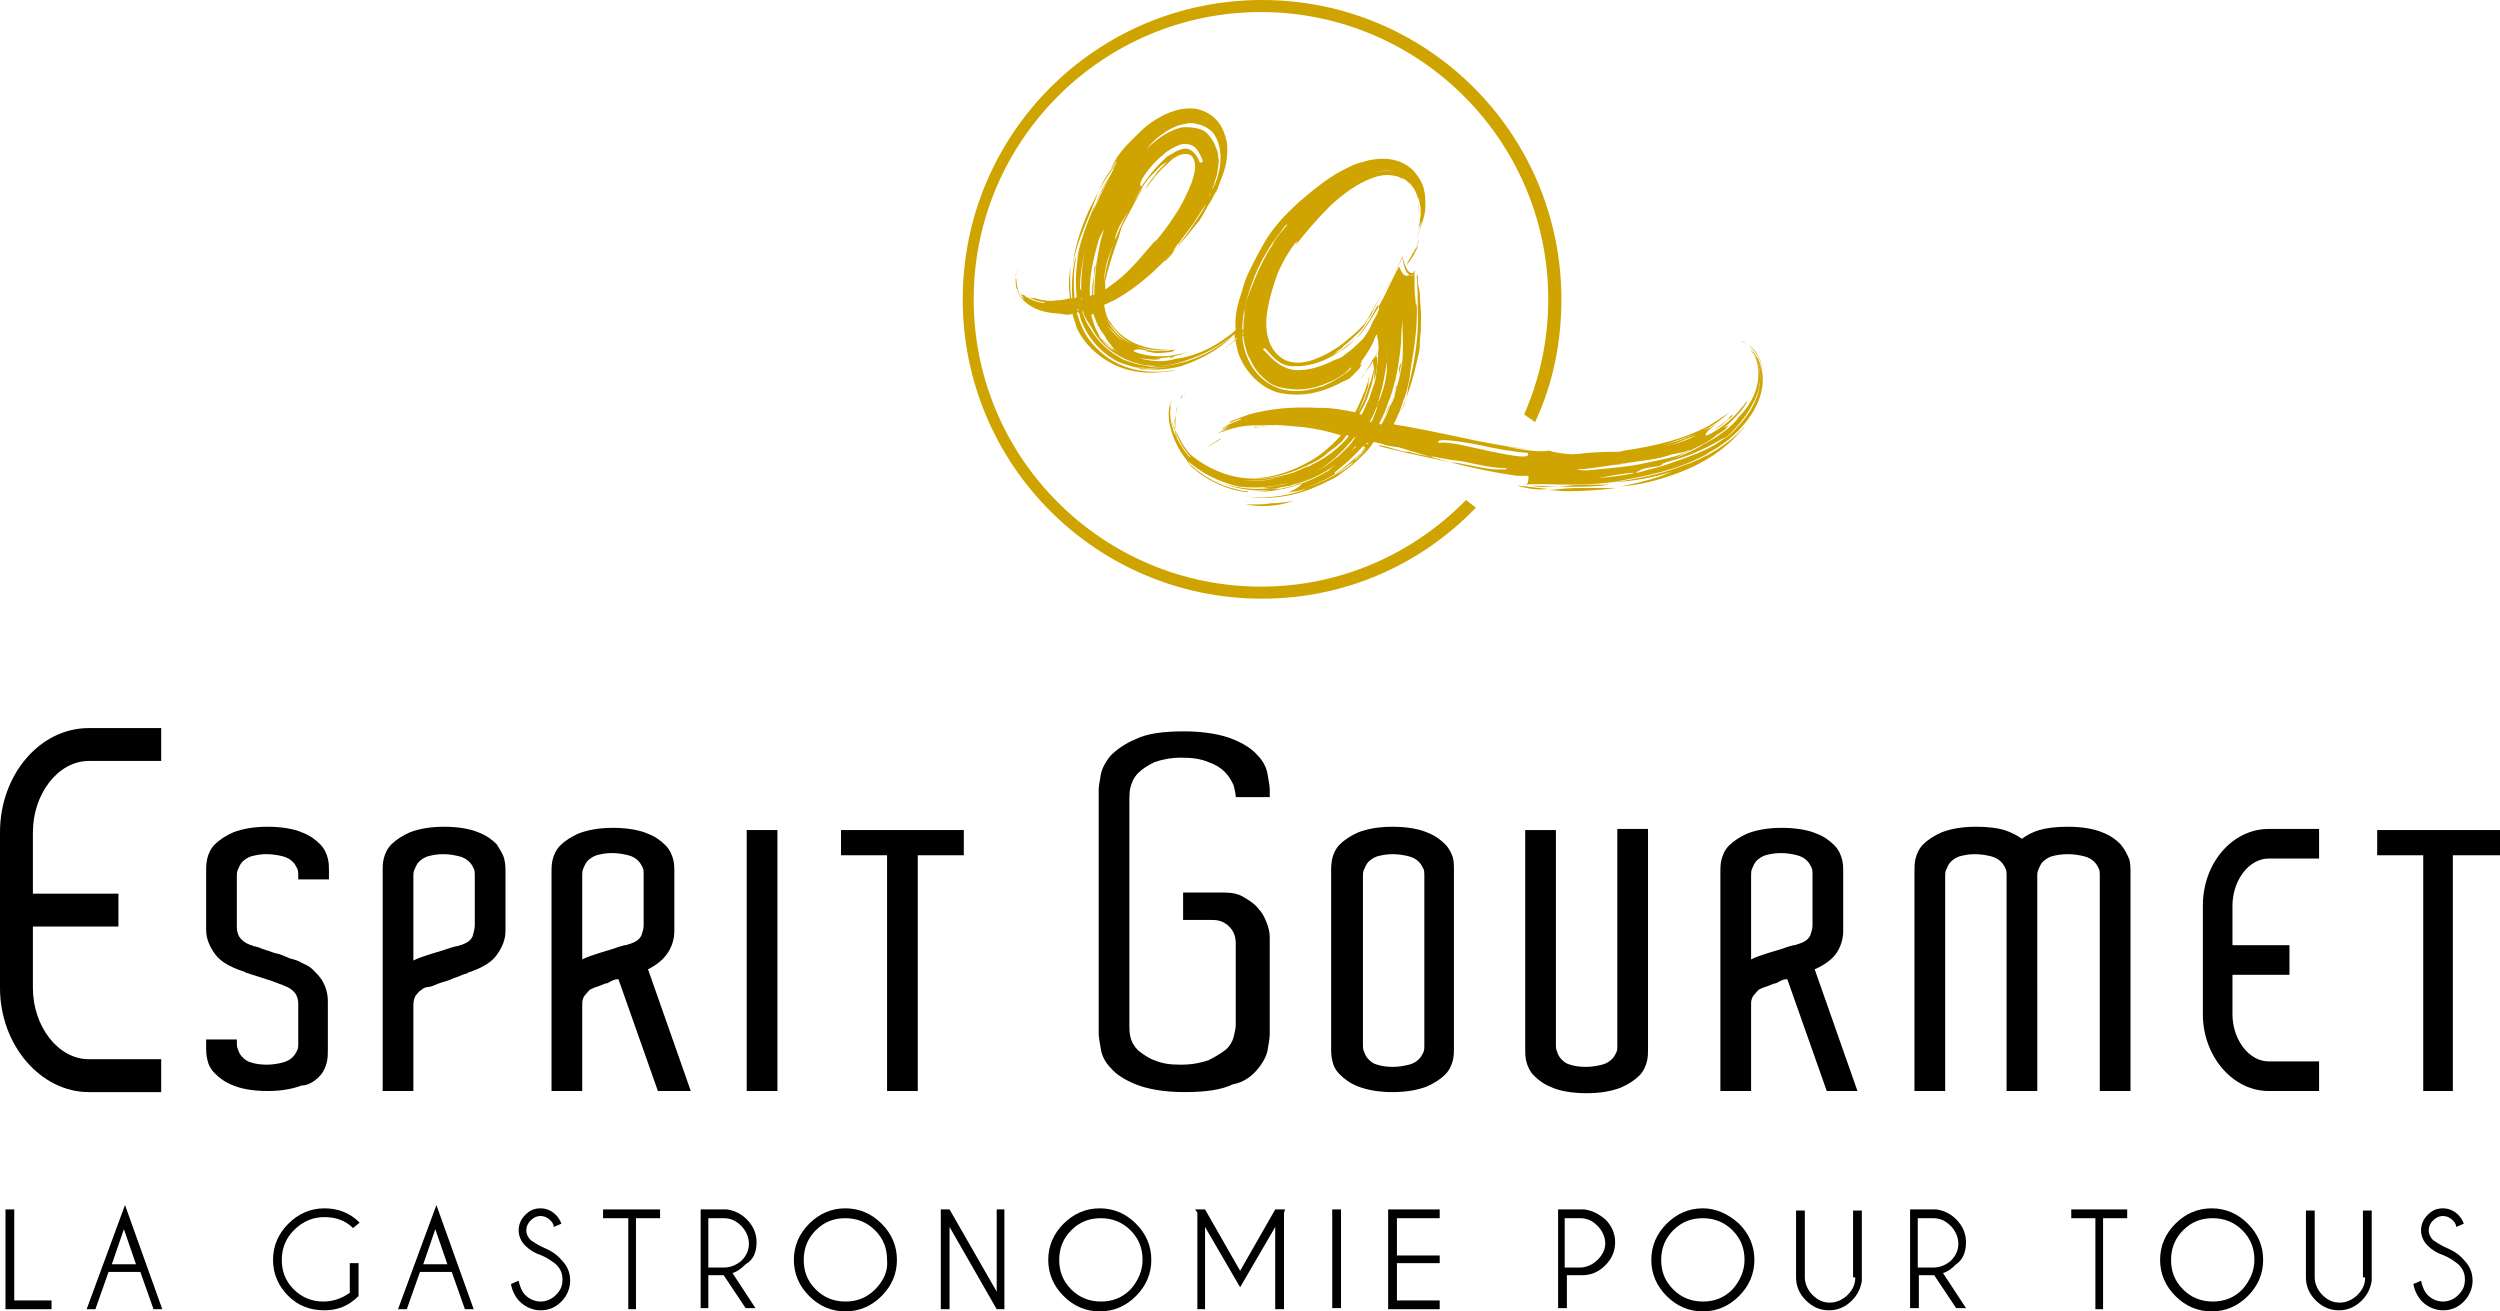 <svg xmlns="http://www.w3.org/2000/svg" xmlns:svg="http://www.w3.org/2000/svg" x="0px" y="0px" viewBox="0 0 228 119.6" xml:space="preserve" id="svg196" width="228" height="119.6"><defs id="defs200"></defs>
<style type="text/css" id="style2">
	.st0{fill:#CFA400;}
</style>
<g id="Calque_1" transform="translate(-27.4,-82.1)">
</g>
<g id="Texte" transform="translate(-27.4,-82.1)">
	<g id="g193">
		<g id="g47">
			<polygon points="32.1,201.5 32.1,200.7 28.7,200.7 28.7,192.4 27.9,192.4 27.9,201.5 " id="polygon5"></polygon>
			<path d="m 35.3,201.5 h 0.8 l 1.2,-3.4 h 2.9 l 1.2,3.4 h 0.8 L 38.8,192 Z m 2.3,-4.1 1.1,-3.2 1.1,3.2 z" id="path7"></path>
			<path d="m 57,193.1 c 1,0 1.9,0.3 2.6,1 l 0.6,-0.5 c -0.9,-0.9 -2,-1.3 -3.2,-1.3 -1.3,0 -2.4,0.5 -3.3,1.4 -0.9,0.9 -1.4,2 -1.4,3.3 0,1.3 0.5,2.4 1.4,3.3 0.9,0.9 2,1.3 3.3,1.3 1.2,0 2.2,-0.4 3.1,-1.3 v -3 h -0.8 v 2.7 c -0.7,0.5 -1.5,0.8 -2.4,0.8 -1.1,0 -2,-0.4 -2.7,-1.1 -0.8,-0.8 -1.1,-1.7 -1.1,-2.7 0,-1.1 0.4,-2 1.1,-2.7 0.8,-0.8 1.7,-1.2 2.8,-1.2 z" id="path9"></path>
			<path d="m 63.7,201.5 h 0.8 l 1.2,-3.4 h 2.9 l 1.2,3.4 h 0.8 L 67.2,192 Z m 2.3,-4.1 1.1,-3.2 1.1,3.2 z" id="path11"></path>
			<path d="m 76.8,195.8 c -0.4,-0.2 -0.7,-0.4 -1,-0.6 -0.2,-0.2 -0.4,-0.5 -0.4,-0.9 0,-0.3 0.1,-0.6 0.4,-0.9 0.2,-0.2 0.5,-0.4 0.9,-0.4 0.3,0 0.6,0.1 0.9,0.4 0.1,0.1 0.3,0.3 0.3,0.6 l 0.7,-0.3 c -0.1,-0.3 -0.3,-0.6 -0.5,-0.8 -0.4,-0.4 -0.9,-0.6 -1.4,-0.6 -0.6,0 -1,0.2 -1.4,0.6 -0.4,0.4 -0.6,0.9 -0.6,1.4 0,0.5 0.2,1 0.6,1.4 0.4,0.4 0.9,0.7 1.5,0.9 0.5,0.2 0.9,0.5 1.3,0.8 0.4,0.4 0.6,0.8 0.6,1.4 0,0.6 -0.2,1 -0.6,1.4 -0.4,0.4 -0.9,0.6 -1.4,0.6 -0.5,0 -1,-0.2 -1.4,-0.6 -0.3,-0.3 -0.5,-0.8 -0.6,-1.3 l -0.7,0.3 c 0.1,0.6 0.4,1.2 0.8,1.6 0.5,0.5 1.2,0.8 1.9,0.8 0.8,0 1.4,-0.3 1.9,-0.8 0.5,-0.5 0.8,-1.2 0.8,-1.9 0,-0.8 -0.3,-1.4 -0.8,-1.9 -0.5,-0.6 -1.1,-0.9 -1.8,-1.2 z" id="path13"></path>
			<polygon points="85.4,201.5 85.4,193.2 87.6,193.2 87.6,192.4 82.4,192.4 82.4,193.2 84.7,193.2 84.7,201.5 " id="polygon15"></polygon>
			<path d="m 96.4,195.4 c 0,-0.8 -0.3,-1.5 -0.9,-2.1 -0.5,-0.5 -1.1,-0.8 -1.8,-0.9 h -2.4 v 9 H 92 v -3 h 1.4 l 2,3 h 0.9 l -2.1,-3.2 c 0.4,-0.1 0.8,-0.4 1.2,-0.8 0.7,-0.4 1,-1.1 1,-2 z m -3,2.3 H 92 v -4.5 h 1.4 c 0.6,0 1.1,0.2 1.6,0.7 0.4,0.4 0.7,1 0.7,1.6 0,0.6 -0.2,1.1 -0.7,1.6 -0.5,0.4 -1,0.6 -1.6,0.6 z" id="path17"></path>
			<path d="m 104.5,192.3 c -1.3,0 -2.4,0.5 -3.3,1.4 -0.9,0.9 -1.4,2 -1.4,3.3 0,1.3 0.5,2.4 1.4,3.3 0.9,0.9 2,1.4 3.3,1.4 1.3,0 2.4,-0.5 3.3,-1.4 0.9,-0.9 1.4,-2 1.4,-3.3 0,-1.3 -0.5,-2.4 -1.4,-3.3 -0.9,-0.9 -2,-1.4 -3.3,-1.4 z m 2.7,7.4 c -0.8,0.8 -1.7,1.1 -2.7,1.1 -1.1,0 -2,-0.4 -2.7,-1.1 -0.8,-0.8 -1.1,-1.7 -1.1,-2.7 0,-1.1 0.4,-2 1.1,-2.7 0.8,-0.8 1.7,-1.1 2.7,-1.1 1.1,0 2,0.4 2.7,1.1 0.8,0.8 1.1,1.7 1.1,2.7 0.1,1 -0.3,1.9 -1.1,2.7 z" id="path19"></path>
			<polygon points="113.2,201.5 114,201.5 114,194 118.3,201.5 119,201.5 119,192.4 118.3,192.4 118.3,199.9 114,192.4 113.2,192.4 " id="polygon21"></polygon>
			<path d="m 127.7,192.3 c -1.3,0 -2.4,0.5 -3.3,1.4 -0.9,0.9 -1.4,2 -1.4,3.3 0,1.3 0.5,2.4 1.4,3.3 0.9,0.9 2,1.4 3.3,1.4 1.3,0 2.4,-0.5 3.3,-1.4 0.9,-0.9 1.4,-2 1.4,-3.3 0,-1.3 -0.5,-2.4 -1.4,-3.3 -0.9,-0.9 -2,-1.4 -3.3,-1.4 z m 2.8,7.4 c -0.8,0.8 -1.7,1.1 -2.7,1.1 -1.1,0 -2,-0.4 -2.7,-1.1 -0.8,-0.8 -1.1,-1.7 -1.1,-2.7 0,-1.1 0.4,-2 1.1,-2.7 0.8,-0.8 1.7,-1.1 2.7,-1.1 1.1,0 2,0.4 2.7,1.1 0.8,0.8 1.1,1.7 1.1,2.7 0,1 -0.4,1.9 -1.1,2.7 z" id="path23"></path>
			<polygon points="136.6,192.7 136.6,201.5 137.3,201.5 137.3,194 140.5,199.5 143.7,194 143.7,201.5 144.5,201.5 144.5,192.7 144.6,192.4 143.7,192.4 140.5,198 137.3,192.4 136.4,192.4 " id="polygon25"></polygon>
			<rect x="148.9" y="192.4" width="0.8" height="9" id="rect27"></rect>
			<polygon points="154.8,200.7 154.8,197.3 158.7,197.3 158.7,196.6 154.8,196.6 154.8,193.2 158.7,193.2 158.7,192.4 154,192.4 154,201.5 158.7,201.5 158.7,200.7 " id="polygon29"></polygon>
			<path d="m 171.9,192.4 h -2.4 v 9 h 0.8 v -3 h 1.4 c 0.8,0 1.5,-0.3 2.1,-0.9 0.6,-0.6 0.9,-1.3 0.9,-2.1 0,-0.8 -0.3,-1.5 -0.9,-2.1 -0.6,-0.5 -1.2,-0.8 -1.9,-0.9 z m 1.2,4.6 c -0.4,0.4 -1,0.7 -1.6,0.7 h -1.4 v -4.5 h 1.4 c 0.6,0 1.1,0.2 1.6,0.7 0.4,0.4 0.7,1 0.7,1.6 0,0.6 -0.3,1.1 -0.7,1.5 z" id="path31"></path>
			<path d="m 182.7,192.3 c -1.3,0 -2.4,0.5 -3.3,1.4 -0.9,0.9 -1.4,2 -1.4,3.3 0,1.3 0.5,2.4 1.4,3.3 0.9,0.9 2,1.4 3.3,1.4 1.3,0 2.4,-0.5 3.3,-1.4 0.9,-0.9 1.4,-2 1.4,-3.3 0,-1.3 -0.5,-2.4 -1.4,-3.3 -1,-0.9 -2.1,-1.4 -3.3,-1.4 z m 2.7,7.4 c -0.8,0.8 -1.7,1.1 -2.7,1.1 -1.1,0 -2,-0.4 -2.7,-1.1 -0.8,-0.8 -1.1,-1.7 -1.1,-2.7 0,-1.1 0.4,-2 1.1,-2.7 0.8,-0.8 1.7,-1.1 2.7,-1.1 1.1,0 2,0.4 2.7,1.1 0.8,0.8 1.1,1.7 1.1,2.7 0,1 -0.4,1.9 -1.1,2.7 z" id="path33"></path>
			<path d="m 196.6,198.6 c 0,0.6 -0.2,1.1 -0.7,1.6 -0.4,0.4 -1,0.7 -1.6,0.7 -0.6,0 -1.1,-0.2 -1.6,-0.7 -0.4,-0.4 -0.7,-1 -0.7,-1.6 v -6.1 h -0.8 v 6.1 c 0,0.8 0.3,1.5 0.9,2.1 0.6,0.6 1.3,0.9 2.1,0.9 0.8,0 1.5,-0.3 2.1,-0.9 0.5,-0.5 0.8,-1.1 0.9,-1.8 v -6.4 h -0.8 v 6.1 z" id="path35"></path>
			<path d="m 206.7,195.4 c 0,-0.8 -0.3,-1.5 -0.9,-2.1 -0.5,-0.5 -1.1,-0.8 -1.8,-0.9 h -2.4 v 9 h 0.8 v -3 h 1.4 l 2,3 h 0.9 l -2.1,-3.2 c 0.4,-0.1 0.8,-0.4 1.2,-0.8 0.6,-0.4 0.9,-1.1 0.9,-2 z m -3,2.3 h -1.4 v -4.5 h 1.4 c 0.6,0 1.1,0.2 1.6,0.7 0.4,0.4 0.7,1 0.7,1.6 0,0.6 -0.2,1.1 -0.7,1.6 -0.5,0.4 -1,0.6 -1.6,0.6 z" id="path37"></path>
			<polygon points="219.2,201.5 219.2,193.2 221.4,193.2 221.4,192.4 216.3,192.4 216.3,193.2 218.5,193.2 218.5,201.5 " id="polygon39"></polygon>
			<path d="m 229.1,192.3 c -1.3,0 -2.4,0.5 -3.3,1.4 -0.9,0.9 -1.4,2 -1.4,3.3 0,1.3 0.5,2.4 1.4,3.3 0.9,0.9 2,1.4 3.3,1.4 1.3,0 2.4,-0.5 3.3,-1.4 0.9,-0.9 1.4,-2 1.4,-3.3 0,-1.3 -0.5,-2.4 -1.4,-3.3 -0.9,-0.9 -2,-1.4 -3.3,-1.4 z m 2.8,7.4 c -0.8,0.8 -1.7,1.1 -2.7,1.1 -1.1,0 -2,-0.4 -2.7,-1.1 -0.8,-0.8 -1.1,-1.7 -1.1,-2.7 0,-1.1 0.4,-2 1.1,-2.7 0.8,-0.8 1.7,-1.1 2.7,-1.1 1.1,0 2,0.4 2.7,1.1 0.8,0.8 1.1,1.7 1.1,2.7 0,1 -0.4,1.9 -1.1,2.7 z" id="path41"></path>
			<path d="m 243.1,198.6 c 0,0.6 -0.2,1.1 -0.7,1.6 -0.4,0.4 -1,0.7 -1.6,0.7 -0.6,0 -1.1,-0.2 -1.6,-0.7 -0.4,-0.4 -0.7,-1 -0.7,-1.6 v -6.1 h -0.8 v 6.1 c 0,0.8 0.3,1.5 0.9,2.1 0.6,0.6 1.3,0.9 2.1,0.9 0.8,0 1.5,-0.3 2.1,-0.9 0.5,-0.5 0.8,-1.1 0.9,-1.8 v -6.4 h -0.8 v 6.1 z" id="path43"></path>
			<path d="m 250.3,195.8 c -0.4,-0.2 -0.7,-0.4 -1,-0.6 -0.2,-0.2 -0.4,-0.5 -0.4,-0.9 0,-0.3 0.1,-0.6 0.4,-0.9 0.2,-0.2 0.5,-0.4 0.9,-0.4 0.3,0 0.6,0.1 0.9,0.4 0.1,0.1 0.3,0.3 0.3,0.6 l 0.7,-0.3 c -0.1,-0.3 -0.3,-0.6 -0.5,-0.8 -0.4,-0.4 -0.9,-0.6 -1.4,-0.6 -0.6,0 -1,0.2 -1.4,0.6 -0.4,0.4 -0.6,0.9 -0.6,1.4 0,0.5 0.2,1 0.6,1.4 0.4,0.4 0.9,0.7 1.5,0.9 0.5,0.2 0.9,0.5 1.3,0.8 0.4,0.4 0.6,0.8 0.6,1.4 0,0.6 -0.2,1 -0.6,1.4 -0.4,0.4 -0.9,0.6 -1.4,0.6 -0.5,0 -1,-0.2 -1.4,-0.6 -0.3,-0.3 -0.5,-0.8 -0.6,-1.3 l -0.7,0.3 c 0.1,0.6 0.4,1.2 0.8,1.6 0.5,0.5 1.2,0.8 1.9,0.8 0.8,0 1.4,-0.3 1.9,-0.8 0.5,-0.5 0.8,-1.2 0.8,-1.9 0,-0.8 -0.3,-1.4 -0.8,-1.9 -0.5,-0.6 -1.1,-0.9 -1.8,-1.2 z" id="path45"></path>
		</g>
		<g id="g75">
			<path d="m 56.5,180.3 c 0.4,-0.4 0.6,-0.9 0.7,-1.3 0.1,-0.4 0.1,-0.8 0.1,-1.1 v -0.8 -3.3 -0.4 c 0,-0.7 -0.2,-1.4 -0.6,-2 -0.2,-0.3 -0.5,-0.6 -0.8,-0.9 -0.3,-0.3 -0.6,-0.4 -1,-0.6 -0.3,-0.2 -0.7,-0.3 -1.1,-0.4 -0.4,-0.2 -0.9,-0.4 -1.4,-0.5 -0.5,-0.2 -1,-0.3 -1.4,-0.5 -0.1,0 -0.3,-0.1 -0.4,-0.1 -0.1,0 -0.2,-0.1 -0.3,-0.1 -0.6,-0.2 -0.9,-0.5 -1.1,-0.8 -0.2,-0.4 -0.2,-0.7 -0.2,-1 v -0.3 -3.8 -0.4 c 0,-0.2 0,-0.4 0.1,-0.6 0.1,-0.2 0.2,-0.5 0.4,-0.7 0.2,-0.2 0.5,-0.4 0.8,-0.5 0.4,-0.1 0.8,-0.2 1.4,-0.2 0.6,0 1.1,0.1 1.5,0.2 0.4,0.1 0.7,0.3 0.9,0.5 0.2,0.2 0.3,0.4 0.4,0.6 0.1,0.2 0.1,0.4 0.1,0.6 v 0.4 h 2.8 v -0.9 c 0,-0.2 0,-0.6 -0.1,-1 -0.1,-0.4 -0.3,-0.9 -0.7,-1.3 -0.4,-0.4 -0.9,-0.8 -1.7,-1.1 -0.7,-0.3 -1.8,-0.5 -3.1,-0.5 -1.3,0 -2.3,0.2 -3.1,0.5 -0.7,0.3 -1.3,0.7 -1.7,1.1 -0.4,0.4 -0.6,0.9 -0.7,1.3 -0.1,0.5 -0.1,0.8 -0.1,1 v 0.7 4 0.6 0.2 c 0,0.8 0.3,1.5 0.8,2.2 0.5,0.7 1.4,1.2 2.6,1.6 0,0 0.1,0 0.2,0.1 l 2.5,0.8 c 0.2,0.1 0.3,0.1 0.5,0.2 0.2,0.1 0.4,0.1 0.5,0.2 0.6,0.2 0.9,0.5 1.1,0.8 0.2,0.4 0.2,0.7 0.2,0.9 v 0.3 2.9 0.4 c 0,0.2 0,0.4 -0.1,0.6 -0.1,0.2 -0.2,0.4 -0.4,0.6 -0.2,0.2 -0.5,0.4 -0.9,0.5 -0.4,0.1 -0.9,0.2 -1.5,0.2 -0.6,0 -1.1,-0.1 -1.4,-0.2 -0.4,-0.1 -0.6,-0.3 -0.8,-0.5 -0.2,-0.2 -0.3,-0.4 -0.4,-0.7 C 49,177.6 49,177.4 49,177.2 v -0.3 h -2.8 v 0.8 c 0,0.2 0,0.6 0.1,1 0.1,0.5 0.3,0.9 0.7,1.3 0.4,0.4 0.9,0.8 1.7,1.1 0.7,0.3 1.8,0.5 3.1,0.5 1.3,0 2.3,-0.2 3.1,-0.5 0.6,0 1.2,-0.4 1.6,-0.8 z" id="path49"></path>
			<path d="m 72.7,159.1 c -0.4,-0.4 -0.9,-0.8 -1.7,-1.1 -0.7,-0.3 -1.8,-0.5 -3.1,-0.5 -1.3,0 -2.3,0.2 -3.1,0.5 -0.7,0.3 -1.3,0.7 -1.7,1.1 -0.4,0.4 -0.6,0.9 -0.7,1.3 -0.1,0.4 -0.1,0.8 -0.1,1 v 0.9 19.3 h 2.8 v -7.9 0 c 0,-0.3 0.1,-0.6 0.2,-0.8 0.2,-0.2 0.3,-0.4 0.5,-0.5 0.2,-0.2 0.5,-0.3 0.8,-0.3 0.4,-0.1 0.7,-0.3 1.1,-0.4 0.3,-0.1 0.7,-0.2 1.1,-0.4 0.4,-0.1 0.7,-0.3 1.1,-0.4 0.1,0 0.2,-0.1 0.2,-0.1 1.2,-0.4 2.1,-0.9 2.6,-1.6 0.5,-0.7 0.8,-1.4 0.8,-2.2 v -0.2 -4.6 -0.7 c 0,-0.2 0,-0.6 -0.1,-1 -0.1,-0.5 -0.4,-0.9 -0.7,-1.4 z m -2,3.3 v 3.8 0.3 c 0,0.3 -0.1,0.6 -0.2,1 -0.2,0.4 -0.5,0.6 -1.1,0.8 -0.1,0 -0.2,0.1 -0.4,0.1 -0.1,0 -0.3,0.1 -0.4,0.1 -0.3,0.1 -0.6,0.2 -0.9,0.3 -0.3,0.1 -0.7,0.2 -1,0.3 -0.3,0.1 -0.6,0.2 -0.9,0.3 -0.3,0.1 -0.5,0.2 -0.7,0.3 v -7.4 -0.3 c 0,-0.2 0,-0.4 0.1,-0.6 0.1,-0.2 0.2,-0.5 0.4,-0.7 0.2,-0.2 0.5,-0.4 0.8,-0.5 0.4,-0.1 0.8,-0.2 1.4,-0.2 0.6,0 1.1,0.1 1.5,0.2 0.4,0.1 0.7,0.3 0.9,0.5 0.2,0.2 0.3,0.4 0.4,0.6 0.1,0.2 0.1,0.4 0.1,0.6 z" id="path51"></path>
			<path d="m 88.3,169 c 0.4,-0.6 0.6,-1.3 0.6,-2 v -0.8 -3.8 -0.9 c 0,-0.2 0,-0.6 -0.1,-1 -0.1,-0.4 -0.3,-0.9 -0.7,-1.3 -0.4,-0.4 -0.9,-0.8 -1.7,-1.1 -0.7,-0.3 -1.8,-0.5 -3.1,-0.5 -1.3,0 -2.3,0.2 -3.1,0.5 -0.7,0.3 -1.3,0.7 -1.7,1.1 -0.4,0.4 -0.6,0.9 -0.7,1.3 -0.1,0.4 -0.1,0.8 -0.1,1 v 0.7 19.4 h 2.8 v -8 c 0,-0.3 0.1,-0.6 0.3,-0.8 0.2,-0.2 0.3,-0.4 0.5,-0.5 0.2,-0.1 0.5,-0.2 0.8,-0.3 l 0.5,-0.2 c 0.2,0 0.3,-0.1 0.5,-0.2 0.2,-0.1 0.4,-0.2 0.7,-0.2 l 3.6,10.2 h 3 l -3.9,-11.1 c 0.8,-0.4 1.4,-0.9 1.8,-1.5 z m -2.2,-6.8 v 4.3 c 0,0.3 -0.1,0.6 -0.2,0.9 -0.2,0.4 -0.5,0.6 -1.1,0.8 -0.1,0 -0.2,0.1 -0.4,0.1 -0.1,0 -0.3,0.1 -0.4,0.1 -0.3,0.1 -0.6,0.2 -0.9,0.3 -0.3,0.1 -0.7,0.2 -1,0.3 -0.3,0.1 -0.6,0.2 -0.9,0.3 -0.3,0.1 -0.5,0.2 -0.7,0.3 v -7.4 -0.3 c 0,-0.2 0,-0.4 0.1,-0.6 0.1,-0.2 0.2,-0.5 0.4,-0.7 0.2,-0.2 0.5,-0.4 0.8,-0.5 0.4,-0.1 0.8,-0.2 1.4,-0.2 0.6,0 1.1,0.1 1.5,0.2 0.4,0.1 0.7,0.3 0.9,0.5 0.2,0.2 0.3,0.4 0.4,0.6 0.1,0.2 0.1,0.4 0.1,0.6 z" id="path53"></path>
			<rect x="95.5" y="157.8" width="2.8" height="23.8" id="rect55"></rect>
			<polygon points="104.1,160.1 108.3,160.1 108.3,181.6 111.1,181.6 111.1,160.1 115.3,160.1 115.3,157.8 106.5,157.8 104.1,157.8 " id="polygon57"></polygon>
			<path d="m 159.2,159.1 c -0.4,-0.4 -0.9,-0.8 -1.7,-1.1 -0.7,-0.3 -1.8,-0.5 -3.1,-0.5 -1.3,0 -2.3,0.2 -3.1,0.5 -0.7,0.3 -1.3,0.7 -1.7,1.1 -0.4,0.4 -0.6,0.9 -0.7,1.3 -0.1,0.5 -0.1,0.8 -0.1,1 v 0.9 14.7 0.8 c 0,0.2 0,0.6 0.1,1 0.1,0.5 0.3,0.9 0.7,1.3 0.4,0.4 0.9,0.8 1.7,1.1 0.8,0.3 1.8,0.5 3.1,0.5 1.3,0 2.3,-0.2 3.1,-0.5 0.7,-0.3 1.3,-0.7 1.7,-1.1 0.4,-0.4 0.6,-0.9 0.7,-1.3 0.1,-0.4 0.1,-0.8 0.1,-1.1 v -0.3 -15.8 -0.3 c 0,-0.2 0,-0.6 -0.1,-1 -0.1,-0.3 -0.3,-0.8 -0.7,-1.2 z m -1.9,18 v 0 0.4 c 0,0.2 0,0.4 -0.1,0.6 -0.1,0.2 -0.2,0.4 -0.4,0.6 -0.2,0.2 -0.5,0.4 -0.9,0.5 -0.4,0.1 -0.9,0.2 -1.5,0.2 -0.6,0 -1.1,-0.1 -1.4,-0.2 -0.4,-0.1 -0.6,-0.3 -0.8,-0.5 -0.2,-0.2 -0.3,-0.4 -0.4,-0.7 -0.1,-0.2 -0.1,-0.4 -0.1,-0.6 v -0.3 -14.7 -0.4 c 0,-0.2 0,-0.4 0.1,-0.6 0.1,-0.2 0.2,-0.5 0.4,-0.7 0.2,-0.2 0.5,-0.4 0.8,-0.5 0.4,-0.1 0.8,-0.2 1.4,-0.2 0.6,0 1.1,0.1 1.5,0.2 0.4,0.1 0.7,0.3 0.9,0.5 0.2,0.2 0.3,0.4 0.4,0.6 0.1,0.2 0.1,0.4 0.1,0.6 v 0.4 0 z" id="path59"></path>
			<path d="m 174.9,177.1 v 0.4 c 0,0.2 0,0.4 -0.1,0.6 -0.1,0.2 -0.2,0.4 -0.4,0.6 -0.2,0.2 -0.5,0.4 -0.9,0.5 -0.4,0.1 -0.9,0.2 -1.5,0.2 -0.6,0 -1.1,-0.1 -1.4,-0.2 -0.4,-0.1 -0.6,-0.3 -0.8,-0.5 -0.2,-0.2 -0.3,-0.4 -0.4,-0.7 -0.1,-0.2 -0.1,-0.4 -0.1,-0.6 v -0.3 -19.3 h -2.8 v 19.3 0.8 c 0,0.2 0,0.6 0.1,1 0.1,0.4 0.3,0.9 0.7,1.3 0.4,0.4 0.9,0.8 1.7,1.1 0.7,0.3 1.8,0.5 3.1,0.5 1.3,0 2.3,-0.2 3.1,-0.5 0.7,-0.3 1.3,-0.7 1.7,-1.1 0.4,-0.4 0.6,-0.9 0.7,-1.3 0.1,-0.4 0.1,-0.8 0.1,-1.1 v -0.3 0 -19.8 h -2.8 z" id="path61"></path>
			<path d="m 196.8,181.6 -3.9,-11.1 c 0.9,-0.4 1.6,-0.9 2,-1.5 0.4,-0.6 0.6,-1.3 0.6,-2 v -0.8 -3.8 -0.9 c 0,-0.2 0,-0.6 -0.1,-1 -0.1,-0.4 -0.3,-0.9 -0.7,-1.3 -0.4,-0.4 -0.9,-0.8 -1.7,-1.1 -0.7,-0.3 -1.8,-0.5 -3.1,-0.5 -1.3,0 -2.3,0.2 -3.1,0.5 -0.7,0.3 -1.3,0.7 -1.7,1.1 -0.4,0.4 -0.6,0.9 -0.7,1.3 -0.1,0.4 -0.1,0.8 -0.1,1 v 0.7 19.4 h 2.8 v -8 c 0,-0.3 0.1,-0.6 0.3,-0.8 0.2,-0.2 0.3,-0.4 0.5,-0.5 0.2,-0.1 0.5,-0.2 0.8,-0.3 l 0.5,-0.2 c 0.2,0 0.3,-0.1 0.5,-0.2 0.2,-0.1 0.4,-0.2 0.7,-0.2 l 3.6,10.2 z m -4.1,-19.4 v 4.3 c 0,0.3 -0.1,0.6 -0.2,0.9 -0.2,0.4 -0.5,0.6 -1.1,0.8 -0.1,0 -0.2,0.1 -0.4,0.1 -0.1,0 -0.3,0.1 -0.4,0.1 -0.3,0.1 -0.6,0.2 -0.9,0.3 -0.3,0.1 -0.7,0.2 -1,0.3 -0.3,0.1 -0.6,0.2 -0.9,0.3 -0.3,0.1 -0.5,0.2 -0.7,0.3 v -7.4 -0.3 c 0,-0.2 0,-0.4 0.1,-0.6 0.1,-0.2 0.2,-0.5 0.4,-0.7 0.2,-0.2 0.5,-0.4 0.8,-0.5 0.4,-0.1 0.8,-0.2 1.4,-0.2 0.6,0 1.1,0.1 1.5,0.2 0.4,0.1 0.7,0.3 0.9,0.5 0.2,0.2 0.3,0.4 0.4,0.6 0.1,0.2 0.1,0.4 0.1,0.6 z" id="path63"></path>
			<path d="m 220.8,159.1 c -0.4,-0.4 -0.9,-0.8 -1.7,-1.1 -0.7,-0.3 -1.8,-0.5 -3.1,-0.5 -1.1,0 -1.9,0.1 -2.6,0.3 -0.7,0.2 -1.2,0.5 -1.6,0.8 -0.4,-0.3 -1,-0.6 -1.6,-0.8 -0.7,-0.2 -1.5,-0.3 -2.6,-0.3 -1.3,0 -2.3,0.2 -3.1,0.5 -0.7,0.3 -1.3,0.7 -1.7,1.1 -0.4,0.4 -0.6,0.9 -0.7,1.3 -0.1,0.4 -0.1,0.8 -0.1,1 v 0.9 19.3 h 2.8 V 162.3 162 c 0,-0.2 0,-0.4 0.1,-0.6 0.1,-0.2 0.2,-0.5 0.4,-0.7 0.2,-0.2 0.5,-0.4 0.8,-0.5 0.4,-0.1 0.8,-0.2 1.4,-0.2 0.6,0 1.1,0.1 1.5,0.2 0.4,0.1 0.7,0.3 0.9,0.5 0.2,0.2 0.3,0.4 0.4,0.6 0.1,0.2 0.1,0.4 0.1,0.6 v 0.4 19.3 h 2.8 V 162.3 162 c 0,-0.2 0,-0.4 0.1,-0.6 0.1,-0.2 0.2,-0.5 0.4,-0.7 0.2,-0.2 0.5,-0.4 0.8,-0.5 0.4,-0.1 0.8,-0.2 1.5,-0.2 0.6,0 1.1,0.1 1.5,0.2 0.4,0.1 0.7,0.3 0.9,0.5 0.2,0.2 0.3,0.4 0.4,0.6 0.1,0.2 0.1,0.4 0.1,0.6 v 0.4 19.3 h 2.8 v -19.7 -0.4 c 0,-0.2 0,-0.6 -0.1,-1 -0.2,-0.5 -0.4,-0.9 -0.8,-1.4 z" id="path65"></path>
			<polygon points="248.4,160.1 248.4,181.6 251.1,181.6 251.1,160.1 255.4,160.1 255.4,157.8 246.5,157.8 244.2,157.8 244.2,160.1 " id="polygon67"></polygon>
			<path d="m 142.1,179.6 c 0.5,-0.6 0.8,-1.2 0.9,-1.7 0.1,-0.6 0.2,-1.1 0.2,-1.5 v -7.3 -0.6 -0.9 c 0,-0.5 -0.1,-0.9 -0.3,-1.4 -0.2,-0.5 -0.4,-0.9 -0.8,-1.3 -0.3,-0.4 -0.8,-0.7 -1.3,-1 -0.5,-0.3 -1.1,-0.4 -1.8,-0.4 h -3.7 v 2.5 h 2 0.7 c 0.6,0 1.1,0.2 1.5,0.6 0.4,0.4 0.6,0.9 0.6,1.5 v 0.3 0.6 6.6 c 0,0.3 -0.1,0.7 -0.2,1.1 -0.1,0.4 -0.4,0.9 -0.8,1.2 -0.4,0.3 -0.9,0.6 -1.5,0.9 -0.6,0.2 -1.4,0.4 -2.5,0.4 -1,0 -1.7,-0.1 -2.4,-0.4 -0.6,-0.2 -1.1,-0.6 -1.5,-0.9 -0.4,-0.4 -0.6,-0.8 -0.7,-1.2 -0.1,-0.4 -0.1,-0.8 -0.1,-1.1 V 155 c 0,-0.3 0,-0.7 0.1,-1.1 0.1,-0.4 0.3,-0.9 0.7,-1.3 0.4,-0.4 0.9,-0.7 1.5,-1 0.6,-0.2 1.4,-0.4 2.4,-0.4 1,0 1.8,0.1 2.5,0.4 0.6,0.2 1.1,0.5 1.5,0.9 0.4,0.4 0.6,0.8 0.8,1.2 0.1,0.4 0.2,0.8 0.2,1.1 h 3.1 v -0.7 c 0,-0.3 -0.1,-0.8 -0.2,-1.4 -0.1,-0.6 -0.4,-1.2 -0.9,-1.7 -0.5,-0.6 -1.3,-1.1 -2.3,-1.5 -1,-0.4 -2.5,-0.7 -4.4,-0.7 -1.9,0 -3.4,0.2 -4.4,0.7 -1,0.4 -1.8,1 -2.3,1.5 -0.5,0.6 -0.8,1.2 -0.9,1.7 -0.1,0.6 -0.2,1.1 -0.2,1.4 v 22.3 c 0,0.3 0.1,0.8 0.2,1.4 0.1,0.6 0.4,1.2 0.9,1.7 0.5,0.6 1.3,1.1 2.3,1.5 1,0.4 2.5,0.7 4.4,0.7 1.9,0 3.4,-0.2 4.4,-0.7 1.1,-0.2 1.8,-0.8 2.3,-1.4 z" id="path69"></path>
			<path d="m 35.5,181.7 h 6.6 v -3 h -6.6 c -2.8,0 -5.1,-3 -5.1,-6.5 v -5.6 h 7.8 v -3 H 30.4 V 158 c 0,-3.5 2.3,-6.5 5.1,-6.5 h 6.6 v -3 h -6.6 c -4.5,0 -8.1,4.3 -8.1,9.5 v 14.2 c 0,5.2 3.7,9.5 8.1,9.5 z" id="path71"></path>
			<path d="m 238.9,178.9 h -4.6 c -1.8,0 -3.3,-2 -3.3,-4.3 V 171 h 5.2 v -2.7 H 231 v -3.6 c 0,-2.3 1.5,-4.3 3.3,-4.3 h 4.6 v -2.7 h -4.6 c -3.3,0 -6,3.1 -6,7 v 9.9 c 0,3.8 2.7,7 6,7 h 4.6 z" id="path73"></path>
		</g>
		<path class="st0" d="m 142.4,135.6 c -14.4,0 -26.2,-11.7 -26.2,-26.2 0,-14.4 11.7,-26.2 26.2,-26.2 14.4,0 26.2,11.7 26.2,26.2 0,3.8 -0.8,7.3 -2.2,10.5 l 1,0.7 c 1.6,-3.4 2.4,-7.2 2.4,-11.2 0,-15.1 -12.2,-27.3 -27.3,-27.3 -15.1,0 -27.3,12.2 -27.3,27.3 0,15.1 12.2,27.3 27.3,27.3 7.7,0 14.6,-3.2 19.5,-8.3 l -0.9,-0.7 c -4.8,4.9 -11.4,7.9 -18.7,7.9 z" id="path77"></path>
		<g id="g191">
			<polygon class="st0" points="156.4,104.8 156.5,104.7 " id="polygon79"></polygon>
			<path class="st0" d="m 156.4,104.9 c 0,0.1 -0.1,0.2 0,0.1 0,0 0,0.1 -0.1,0.1 -0.1,0.1 -0.1,0.2 -0.1,0.2 v 0 c 0,0 0,0 0,0 0,0 0,0 0,0 0,0 0.1,-0.1 0,0 -0.1,0.2 -0.3,0.5 -0.4,0.7 -0.1,0.1 -0.1,0.1 0,0.1 -0.1,0.1 -0.1,0.2 -0.2,0.3 -0.1,0.1 0.1,-0.1 0.3,-0.4 0.5,-0.6 1.3,-2.4 0.5,-1 0.2,-0.5 0.4,-0.8 0.4,-1.1 -0.1,0.3 -0.2,0.7 -0.4,1 z" id="path81"></path>
			<path class="st0" d="m 134.8,119.1 c -0.2,0.5 -0.2,1.1 -0.2,1.7 0.1,0.9 0.5,1.7 0.9,2.3 -0.5,-0.9 -0.9,-1.7 -1,-2.7 0,0 0,0 0,-0.2 0,0.1 0,0.1 0,0.2 0,0 0,0 0,0.1 0.1,-0.4 0.2,-0.9 0.3,-1.4 z" id="path83"></path>
			<path class="st0" d="m 135,118.6 c 0.1,-0.2 0.2,-0.3 0.3,-0.5 l -0.2,0.2 c 0,0.1 0,0.2 -0.1,0.3 z" id="path85"></path>
			<path class="st0" d="m 135.4,118 v 0 c 0,0 0,0 0,0 z" id="path87"></path>
			<path class="st0" d="m 135.4,118 0.1,-0.1 c 0,0 0,0.1 -0.1,0.1 z" id="path89"></path>
			<path class="st0" d="m 153.1,114.1 v 0 0.2 c 0,0.1 0,0.2 0,0.3 0,0.2 0,0.4 0,0.6 0,0.4 0,0.9 0,1.3 0.1,-0.5 0.2,-1.1 0.3,-1.6 0,-0.6 -0.1,-0.9 -0.3,-0.8 z" id="path91"></path>
			<path class="st0" d="m 153,114.1 c 0,-0.1 0,0 0,0 v 0 c 0,-0.1 0,-0.1 0,0 z" id="path93"></path>
			<path class="st0" d="m 151.6,116.5 -0.1,0.1 c 0.1,0 0.1,-0.1 0.2,-0.2 0.1,-0.2 0.3,-0.5 0.6,-0.9 -0.2,0.3 -0.3,0.5 -0.5,0.7 z" id="path95"></path>
			<path class="st0" d="m 152,115.9 c 0.3,-0.3 0.7,-0.9 1.1,-1.8 -0.4,0.7 -0.8,1.3 -1.1,1.8 z" id="path97"></path>
			<path class="st0" d="m 143.3,128 c -0.5,0.1 -0.9,0.1 -1.2,0.1 -0.3,0 -0.6,0 -0.7,0 -0.2,0 -0.4,0 -0.6,0 h 0.2 c 1,0.2 2.1,0.2 3.2,0 0.4,-0.1 0.8,-0.2 1.2,-0.3 -0.8,0.1 -1.5,0.2 -2.1,0.2 z" id="path99"></path>
			<path class="st0" d="m 141.3,127.9 c -0.3,-0.1 -0.6,-0.1 0,0 0.7,0 0.4,0 0,0 z" id="path101"></path>
			<path class="st0" d="m 154.9,116.7 c 0.1,-0.6 0.3,-1.2 0.3,-1.7 0,0.2 -0.2,0.5 -0.2,0.7 0,0.2 0,0.6 -0.1,1 z" id="path103"></path>
			<path class="st0" d="m 154.5,118.2 0.2,-0.7 c 0,-0.1 0,-0.2 0.1,-0.2 0,0.1 0,0.2 -0.1,0.3 l -0.2,0.6 -0.3,0.7 c -0.1,0.4 -0.3,0.8 -0.5,1.1 0.2,-0.4 0.3,-0.8 0.5,-1.1 0.1,-0.2 0.2,-0.4 0.3,-0.7 z" id="path105"></path>
			<path class="st0" d="m 134.6,119.5 c 0,0 0,0 0,0 0,-0.1 0,-0.2 0.1,-0.3 -0.1,0.1 -0.1,0.2 -0.1,0.3 z" id="path107"></path>
			<path class="st0" d="m 152.9,114.6 c -0.1,0 -0.1,0 0,0 l -0.3,0.3 -0.3,0.6 c 0.1,-0.1 0.1,-0.3 0.2,-0.4 l 0.1,-0.1 c 0,0 0,0 0,0 v 0.1 c 0.1,0.5 0.2,1 0.1,1.8 0.2,-0.6 0.3,-1.3 0.3,-1.9 0,-0.2 0,-0.4 -0.1,-0.4 z" id="path109"></path>
			<path class="st0" d="m 144.9,126.5 c -0.2,0.1 -0.4,0.1 -0.6,0.2 0.1,0 0.3,0 0.4,-0.1 l 0.8,-0.2 z" id="path111"></path>
			<path class="st0" d="m 155.1,119.8 c 0.1,-0.2 0.3,-0.6 0.4,-0.9 0,-0.2 0.2,-0.4 0.2,-0.6 -0.1,0.3 -0.3,0.6 -0.3,0.8 z" id="path113"></path>
			<path class="st0" d="m 156.6,107.3 c 0.1,1.1 0.1,2.1 0.1,3.1 0.1,2 -0.2,4.5 -0.9,7.1 0,0.3 -0.1,0.5 -0.1,0.8 0.3,-0.9 0.6,-1.8 0.8,-2.7 l 0.3,-1.3 c 0.1,-0.4 0.1,-0.8 0.1,-1.2 0.1,-0.8 0.1,-1.5 0.1,-2.2 0,-0.6 -0.1,-1.3 -0.1,-1.8 0,-0.5 -0.2,-1 -0.2,-1.5 v -0.8 c 0,0 0,-0.2 0,-0.1 v 0.1 0 c 0,0 0,0.2 0,0.3 z" id="path115"></path>
			<path class="st0" d="m 156.5,106.6 c 0,0 0,0 0,0 0,0.1 0,0.1 0,0.1 0,0 0,0 0,-0.1 z" id="path117"></path>
			<path class="st0" d="m 156,107.2 v 0 c 0.1,0 0.2,0 0.2,-0.1 0.1,0 0.1,-0.1 0.2,-0.2 0,0 0.1,-0.1 0.1,-0.2 -0.1,0.2 -0.2,0.3 -0.3,0.3 -0.2,0 -0.5,0 -0.9,-1.5 -0.6,1.3 -1.3,2.5 -1.9,3.8 0.6,-1.2 1.2,-2.4 1.9,-3.7 0.2,1.3 0.5,1.5 0.7,1.6 z" id="path119"></path>
			<path class="st0" d="m 120,107.9 c 0,-0.2 0,-0.3 0,-0.3 v 0 c 0,0.1 0,0.2 0,0.3 z" id="path121"></path>
			<polygon class="st0" points="120.1,108.2 120.1,108.1 " id="polygon123"></polygon>
			<path class="st0" d="m 120.1,107 c -0.1,0.3 -0.1,1 0,1.3 0,0.2 0.1,0.2 0.1,0.1 0,-0.1 -0.1,-0.3 -0.1,-0.8 0,0 0,0.2 0,0 -0.1,-0.2 -0.1,-0.5 0,-0.6 0.1,-0.2 0,0 0,0 0.1,-0.2 0.1,-0.2 0.1,-0.4 0.1,0 0,0.1 -0.1,0.4 z" id="path125"></path>
			<path class="st0" d="m 120.1,108.1 c 0,-0.1 0,-0.2 0,-0.1 0.1,0.5 0.2,0.7 0.3,1 -0.2,-0.4 -0.3,-0.6 -0.3,-0.9 z" id="path127"></path>
			<path class="st0" d="m 127.3,100.7 c -0.8,1.8 -1.5,3.7 -1.7,5.2 0.2,-0.8 0.5,-1.7 0.8,-2.5 0.3,-0.8 0.6,-1.7 0.9,-2.7 z" id="path129"></path>
			<path class="st0" d="m 129.5,96.6 c -0.9,1 -1.5,2 -1.9,2.9 0.5,-0.9 1.1,-1.8 1.7,-2.6 0.1,-0.2 0.2,-0.2 0.2,-0.3 z" id="path131"></path>
			<path class="st0" d="m 128.8,97.9 c -0.7,1 -1.1,1.9 -1.5,2.8 0.5,-1 1,-1.9 1.5,-2.8 z" id="path133"></path>
			<path class="st0" d="m 134.3,114.6 c -0.8,0.4 0.8,-0.1 0,0 z" id="path135"></path>
			<path class="st0" d="m 127.6,99.5 c -0.3,0.6 -0.6,1.2 -0.9,1.8 -0.8,1.8 -1.3,3.4 -1.5,5.2 0.2,-1.3 0.6,-2.5 1.1,-3.7 0.5,-1.2 0.9,-2.2 1.3,-3.3 z" id="path137"></path>
			<path class="st0" d="m 131.7,115.8 0.5,0.1 c -0.1,0 -0.2,0 -0.3,-0.1 -0.2,0 -0.4,-0.1 -0.7,-0.1 0.2,0.1 0.3,0.1 0.5,0.1 z" id="path139"></path>
			<path class="st0" d="m 129.4,103.8 c 0.1,-0.3 0.2,-0.7 0.3,-1 0.7,-1.3 1.3,-2.5 2,-3.7 -0.4,0.5 -0.7,1.1 -1.1,1.7 v 0 c -1.3,2.4 -2.3,4.8 -2.5,7.1 0,0.1 0,0.2 0,0.3 0.3,-1.5 0.8,-3 1.3,-4.4 z" id="path141"></path>
			<path class="st0" d="m 137.9,122.6 c 0.1,0 0.1,-0.1 0.2,-0.1 -0.1,0 -0.2,0.1 -0.2,0.1 z" id="path143"></path>
			<polygon class="st0" points="138.2,122.3 138.3,122.3 " id="polygon145"></polygon>
			<path class="st0" d="m 137.5,122.9 c 0.5,-0.3 1.8,-1.1 0.4,-0.3 0,0 0.1,0 0,0 -0.1,0.1 -0.3,0.2 -0.4,0.3 -0.2,0.1 0,0 0,0 -0.1,0.1 -0.2,0.1 -0.3,0.2 0,0 0.1,-0.1 0.3,-0.2 z" id="path147"></path>
			<path class="st0" d="m 138.1,122.5 c 0.2,-0.1 0.4,-0.2 0.7,-0.4 -0.2,0 -0.4,0.2 -0.7,0.4 0.1,-0.1 0,0 0,0 z" id="path149"></path>
			<path class="st0" d="m 187.6,114.3 c 0,0 0,0 0,0 -0.2,-0.3 -0.4,-0.5 -0.7,-0.7 0.8,0.7 1.3,1.8 1.4,2.7 -0.1,-0.8 -0.3,-1.3 -0.7,-2 z" id="path151"></path>
			<path class="st0" d="m 187.5,114.2 c 0,0 0,0.1 0,0 0,0.1 0,0.1 0,0 0,0.1 0,0 0,0 z" id="path153"></path>
			<path class="st0" d="m 187.6,114.4 c 0,-0.1 0,-0.1 0,0 0,-0.1 0,-0.1 0,0 0,-0.1 0,-0.1 0,0 z" id="path155"></path>
			<path class="st0" d="m 186.4,113.3 -0.2,-0.1 c 0.1,0.1 0.2,0.1 0.3,0.2 0,-0.1 0,-0.1 -0.1,-0.1 z" id="path157"></path>
			<path class="st0" d="m 186.1,113.1 c 0,0 0,0 0,0 z" id="path159"></path>
			<path class="st0" d="m 174.2,126.3 c -0.7,0 -1.4,0 -2.2,0 -0.9,0 -1.6,0.1 -2.4,0.2 1.7,0 3.4,0 4.6,-0.2 z" id="path161"></path>
			<path class="st0" d="m 168.6,126.7 c -0.9,-0.1 -1.7,-0.2 -2.6,-0.3 -0.1,0 -0.2,0 -0.2,0 1,0.3 1.9,0.4 2.8,0.3 z" id="path163"></path>
			<path class="st0" d="m 169.7,126.5 c -0.9,0 -1.8,-0.1 -2.6,-0.1 0.9,0.2 1.7,0.1 2.6,0.1 z" id="path165"></path>
			<path class="st0" d="m 184.5,120.8 c 0.4,-0.4 0.7,-0.6 0.8,-0.7 0,-0.1 0.1,-0.2 0.2,-0.3 l -0.1,0.1 c -0.4,0.4 -0.8,0.8 -1.3,1.1 -0.2,0.2 -0.4,0.3 -0.5,0.4 0.3,-0.2 0.6,-0.4 0.9,-0.6 z" id="path167"></path>
			<path class="st0" d="m 185.2,120.1 c -0.3,0.6 0.6,-0.6 0,0 z" id="path169"></path>
			<path class="st0" d="m 182.7,123.7 c 0.1,-0.1 0.2,-0.1 0.3,-0.2 h -0.1 z" id="path171"></path>
			<path class="st0" d="m 175.4,124.4 c 0.2,0 0.4,-0.1 0.6,-0.1 -0.7,0.1 -1.5,0.2 -2.1,0.2 0.1,0 0.3,0 0.4,0 0.3,0 0.7,0 1.1,-0.1 z" id="path173"></path>
			<path class="st0" d="m 166.3,126.3 c 1.2,-0.1 2.8,0 4.3,0 1.6,0 3.2,-0.1 4.3,-0.3 2.6,-0.5 5.4,-1 8,-2.4 1.3,-0.8 2.4,-1.7 3.4,-2.9 -0.9,1.1 -2,2 -3.3,2.8 1.4,-0.7 2.7,-1.7 3.7,-3 1.1,-1.4 1.8,-3.2 1.3,-5 -0.1,-0.4 -0.3,-0.8 -0.5,-1 -0.1,-0.2 -0.2,-0.3 -0.4,-0.4 0.1,0.1 0.1,0.2 0.2,0.2 -0.1,-0.1 -0.2,-0.3 -0.3,-0.4 l -0.1,-0.1 c 1,1 1.2,2.5 0.9,3.9 -0.3,1.3 -1.1,2.5 -2.1,3.5 -0.3,0.4 -0.7,0.7 -1.1,1 0.2,-0.1 0.4,-0.3 0.6,-0.5 -0.2,0.2 -0.4,0.3 -0.7,0.5 l -0.3,0.2 c -0.7,0.5 -1.5,1 -2.3,1.4 0.7,-0.3 1.3,-0.7 2,-1.2 -1.3,0.8 -2.9,1.3 -4.3,1.8 -0.8,0.3 -1.8,0.5 -2.8,0.8 h -0.1 c -0.1,0 -0.1,0 -0.2,0 -0.1,0 -0.2,0.1 -0.3,0.1 -1,0.2 -2,0.3 -3.1,0.4 h -0.3 c -0.3,0 -0.7,0 -1,0 0.4,0 0.9,0 1.3,0 1.2,-0.2 2.1,-0.4 3.4,-0.5 0.1,0 0.2,0 0.2,-0.1 h 0.1 c 0.3,-0.3 1.2,-0.4 2,-0.5 -0.2,0 0.3,-0.1 0.2,-0.2 0.8,-0.3 1.5,-0.7 2.1,-1 1,-0.5 2,-0.9 2.7,-1.5 0.2,-0.2 0.7,-0.4 1,-0.7 0.1,-0.1 0.2,-0.3 0.4,-0.4 -0.2,0.1 -0.3,0.2 -0.5,0.3 -0.1,0 0.6,-0.5 1.1,-1.1 0.6,-0.6 1,-1.3 0.9,-1.3 0,0 -0.1,0.1 -0.3,0.4 -0.2,0.2 -0.4,0.5 -0.8,0.9 -0.7,0.7 -1.6,1.4 -2.5,1.8 -0.4,0.1 0.1,-0.5 0.3,-0.6 l 0.1,-0.1 c -0.3,0.1 -0.5,0.3 -0.8,0.4 -0.4,0.2 -0.8,0.4 -1.2,0.6 -0.7,0.3 -1.4,0.5 -2.1,0.7 0.2,-0.1 0.4,-0.1 0.6,-0.2 0.1,0 0.2,-0.1 0.3,-0.1 0.7,-0.3 1.6,-0.6 2.5,-1 0.4,-0.2 0.9,-0.5 1.3,-0.8 v 0 c -0.5,0.3 -1.1,0.6 -1.7,0.8 -1,0.5 -2.2,0.9 -3.3,1.2 0.2,-0.1 0.4,-0.1 0.6,-0.2 0.8,-0.3 1.8,-0.6 2.8,-1 1,-0.5 1.9,-1.1 2.6,-1.8 -0.5,0.4 -1.2,0.8 -1.8,1.2 -2.4,1.3 -5.1,1.9 -7.8,2.3 -0.3,0.1 -0.7,0.2 -1,0.2 -0.8,0.1 -1.7,0.1 -2.5,0 0.1,0.1 -0.3,0.1 -0.3,0.1 -0.8,0.1 -1.7,0 -2.7,-0.2 -0.1,0 -0.1,-0.1 -0.3,-0.1 -1.3,0.2 -3,-0.2 -4.6,-0.5 1,0.2 1.9,0.3 2.8,0.4 -2.3,-0.3 -4.5,-0.7 -6.7,-1.2 -1.9,-0.4 -3.8,-0.8 -5.7,-1.1 0.2,-0.4 0.4,-0.8 0.6,-1.3 l 0.3,-0.9 c 0.2,-0.4 0.3,-0.9 0.4,-1.3 0.1,-0.4 0.2,-0.8 0.2,-1.2 0.1,-0.4 0.1,-0.8 0.2,-1.2 0.3,-1.8 0.5,-3.7 0.4,-5.1 -0.1,0.4 -0.1,-0.4 -0.1,-0.3 -0.1,-0.6 -0.1,-1.4 -0.1,-2.2 v -0.3 -0.2 c 0,0 0,0 0,0 l -0.1,0.2 -0.1,0.2 c 0,0 -0.1,0 -0.1,0.1 -0.1,0 0,-0.1 0,-0.2 -0.3,0.2 -0.7,0.4 -1.1,-0.7 -0.5,0.9 -0.9,1.8 -1.4,2.8 l -0.6,1.1 -0.5,0.8 c -0.6,1 -1,1.5 -1.5,1.9 -0.5,0.4 -0.9,0.8 -1.4,1.1 -0.4,0.2 -0.7,0.4 -1,0.5 -0.5,0.3 -1,0.4 -1.5,0.6 0.5,-0.1 1,-0.3 1.5,-0.6 0.3,-0.1 0.6,-0.3 0.8,-0.5 0.1,-0.1 0.4,-0.2 0.5,-0.4 0.2,-0.2 0.4,-0.3 0.6,-0.5 0.4,-0.4 0.8,-0.7 1.2,-1.2 0.1,-0.1 0.2,-0.3 0.3,-0.5 0.1,-0.2 0.2,-0.3 0.4,-0.6 l 0.9,-1.8 -0.6,1.1 -0.3,0.5 -0.1,0.2 -0.1,0.2 -0.4,0.6 -0.4,0.4 c -0.5,0.5 -1,0.9 -1.5,1.3 l -0.4,0.3 -0.3,0.2 c -0.2,0.1 -0.3,0.2 -0.5,0.3 -0.3,0.2 -0.6,0.3 -1,0.5 -1.3,0.6 -2.7,0.7 -3.6,-0.1 -0.9,-0.7 -1.3,-2 -1.2,-3.4 0.1,-1.3 0.5,-2.7 1,-4.1 0.2,-0.5 0.5,-1.1 0.8,-1.6 0.3,-0.5 0.6,-1 1,-1.4 0,0.1 -0.1,0.2 -0.1,0.3 0.9,-1.1 1.8,-2.2 2.9,-3.3 l 0.3,-0.3 c 1.1,-1 2.3,-1.9 3.6,-2.4 0.7,-0.3 1.4,-0.4 2,-0.3 l 0.5,0.1 c 0.2,0.1 0.3,0.2 0.5,0.2 0.2,0.1 0.3,0.2 0.4,0.3 0.1,0.1 0.3,0.2 0.4,0.4 0.5,0.6 0.6,1.4 0.6,2.1 0,0.6 0.1,-0.4 0,0.6 0,-0.1 0,-0.1 0,-0.1 0.1,-0.8 -0.1,-1.4 -0.1,-1.6 0,-0.1 0.1,0.1 0.2,0.6 0.1,0.4 0.1,1 0,1.5 0,0 0,0.1 0,0.1 0,0 0,0.1 -0.1,0.3 v 0.1 c 0,0 0,0 0,0.1 0.1,-0.3 0.2,-0.7 0.2,-1 0,0.3 -0.1,0.7 -0.2,1.2 v 0 0 c 0,0.1 -0.1,0.2 -0.1,0.3 v 0 c 0.7,-2.2 0.2,-0.1 -0.2,0.7 0.1,-0.2 0.2,-0.4 0.3,-0.7 0,0 0,0 0,0 0.3,-0.9 0.6,-1.6 0.6,-2.4 0,-0.8 0,-1.7 -0.6,-2.6 -0.1,-0.1 -0.2,-0.3 -0.3,-0.4 -0.1,-0.1 -0.2,-0.3 -0.5,-0.5 -0.8,-0.7 -2,-0.9 -3,-0.8 l -0.7,0.1 -0.7,0.2 c -0.5,0.1 -0.9,0.3 -1.3,0.5 -1.7,0.8 -3.1,2 -4.4,3.1 -1.3,1.2 -2.5,2.4 -3.4,4.1 0,0 0,0 0,0 -0.4,0.7 -0.8,1.5 -1.2,2.3 -0.4,0.8 -0.5,1.4 -0.8,2.3 -0.3,0.9 -0.5,1.9 -0.4,3 -0.4,0.4 -0.9,0.7 -1.3,1 -1.2,0.8 -2.6,1.4 -4,1.6 h -0.1 c -0.6,0.2 -1.4,0.3 -2.2,0.2 -0.8,-0.1 -1.7,-0.3 -2.4,-0.5 -1.5,-0.5 -2.7,-1.7 -3.4,-3.1 0.8,2.2 2.9,3.6 5.1,4 0.7,0.1 1.4,0.1 2.1,0 0.5,-0.1 1.1,-0.2 1.6,-0.4 1.6,-0.5 3.3,-1.4 4.7,-2.6 0,0 0,0 0,0 -0.5,0.5 -1.1,0.9 -1.7,1.3 -1.4,0.9 -2.9,1.5 -4.5,1.7 -0.6,0.1 -1.2,0.1 -1.8,0.1 0.3,0 0.6,0.1 0.9,0.1 -0.3,0 -0.6,0 -1,-0.1 l -0.5,-0.1 c -0.8,-0.1 -1.6,-0.4 -2.4,-0.8 0.6,0.3 1.3,0.5 1.9,0.7 -1.8,-0.4 -3.4,-1.7 -4.3,-3.3 -0.3,-0.4 -0.5,-0.9 -0.7,-1.5 0,0 0.1,0 0.1,0 0,0.2 0.1,0.4 0.2,0.6 0,-0.2 0.1,0.3 0.2,0.3 0.5,0.9 1.1,1.5 1.7,2 0.9,0.8 2,1.4 3.1,1.4 0.3,0 0.9,0.1 1.3,0.1 0.2,0 0.4,0 0.6,-0.1 -0.2,0 -0.4,0 -0.7,0 -0.1,0 0.9,0 1.8,-0.2 0.9,-0.2 1.8,-0.6 1.8,-0.6 0,0 -0.2,0.1 -0.5,0.2 -0.3,0.1 -0.8,0.2 -1.3,0.3 -1.1,0.2 -2.4,0.1 -3.5,-0.3 -0.4,-0.2 0.5,-0.3 0.7,-0.2 h 0.1 c -0.3,-0.1 -0.6,-0.2 -0.8,-0.3 -0.4,-0.2 -0.9,-0.4 -1.2,-0.6 -0.6,-0.4 -1.1,-1 -1.5,-1.6 0.1,0.2 0.2,0.3 0.4,0.5 0.1,0.1 0.1,0.1 0.2,0.2 0.5,0.6 1.2,1.2 2.1,1.6 0.5,0.2 1,0.3 1.6,0.3 -0.3,0 -0.5,0 -0.7,0 0.4,0.1 0.8,0.2 1.2,0.2 0.6,0 1,-0.1 1.2,-0.1 0.1,0 0.2,-0.1 0.4,-0.2 0,0 -0.1,0 -0.1,0 -0.6,0.1 -1.2,0.1 -1.9,0.1 -0.7,-0.1 -1.3,-0.3 -1.9,-0.6 -1.1,-0.5 -1.9,-1.3 -2.4,-2.4 0.1,0.2 0.2,0.3 0.3,0.5 0.5,0.6 1.1,1.4 2.1,1.9 1,0.5 2.2,0.6 3.3,0.5 -0.8,0 -1.7,-0.1 -2.3,-0.3 -1.4,-0.4 -2.4,-1.2 -3.1,-2.3 -0.3,-0.4 -0.4,-0.9 -0.5,-1.5 0.3,-0.1 0.6,-0.3 0.9,-0.4 2.7,-1.5 4.7,-3.6 6.5,-5.7 0,0 0,0 0,0 0.4,-0.5 0.9,-1.1 1.3,-1.6 0.4,-0.6 0.6,-1.1 1,-1.7 0.2,-0.3 0.3,-0.6 0.5,-0.9 0.1,-0.1 0.2,-0.4 0.3,-0.7 0.1,-0.3 0.2,-0.5 0.3,-0.8 0.4,-1 0.5,-2.1 0.4,-3 -0.2,-0.9 -0.5,-1.7 -1.2,-2.3 -0.7,-0.6 -1.6,-0.9 -2.5,-0.8 -1.4,0.1 -2.9,0.9 -4.1,2 l -0.3,0.3 -0.3,0.3 c -0.2,0.2 -0.4,0.4 -0.6,0.6 -0.4,0.4 -0.7,0.8 -1,1.2 -0.2,0.4 -0.4,0.7 -0.6,1.1 0.2,-0.2 0.3,-0.5 0.6,-0.7 -0.6,1.3 -1.5,3 -2.3,4.7 -0.7,1.7 -1.3,3.6 -1.4,4.9 -0.1,0.9 -0.1,1.8 0,2.8 -0.1,0 -0.1,0.1 -0.2,0.1 -0.1,-1.2 -0.1,-2.4 0.1,-3.5 0,-0.1 0,-0.2 0,-0.3 -0.3,1.2 -0.4,2.5 -0.3,3.8 0,0 -0.1,0 -0.1,0 -0.1,-0.6 -0.1,-1.2 -0.1,-1.8 0,-0.5 0,-1 0.1,-1.5 -0.2,1.1 -0.3,2.2 -0.1,3.3 -0.4,0.1 -0.9,0.2 -1.3,0.2 -0.6,0.1 -1.3,0 -1.9,-0.2 -0.4,-0.2 0.3,0.2 -0.5,-0.1 0,0 0.1,0 0.1,0.1 0.6,0.3 1.1,0.3 1.3,0.4 0.2,0.1 -1,0 -1.6,-0.5 0,0 0,0 -0.1,0 0,0 -0.1,-0.1 -0.2,-0.2 h -0.1 c 0,0 0,0 -0.1,0 0.2,0.2 0.4,0.4 0.7,0.5 -0.2,-0.1 -0.5,-0.3 -0.8,-0.6 v 0 0 c -0.1,-0.1 -0.1,-0.1 -0.2,-0.2 v 0 c 0.3,0.4 0.5,0.6 0.5,0.7 0.1,0.1 0,0 -0.1,-0.1 -0.3,-0.2 -0.7,-0.7 -0.8,-1.1 0.1,0.2 0.1,0.4 0.3,0.6 0,0 0,0 0,0 0.9,1.4 2.2,1.8 3.7,1.9 0.4,0 0.4,0.1 0.9,0.1 0.1,0 0.3,0 0.4,-0.1 0.1,0.4 0.3,0.9 0.4,1.3 0.7,1.5 2,2.7 3.5,3.4 1.5,0.7 3.1,0.8 4.6,0.6 0.3,0 0.7,-0.1 1,-0.2 -1.4,0.3 -2.8,0.3 -4.2,-0.1 -1.4,-0.4 -2.6,-1.2 -3.5,-2.3 -0.7,-0.8 -1.1,-1.8 -1.4,-2.8 0.1,0 0.2,0 0.2,0 0.1,0.2 0.1,0.5 0.2,0.7 0.6,1.6 1.8,3 3.4,3.8 -0.1,0 -0.2,-0.1 -0.3,-0.1 l 0.3,0.1 h 0.1 c 0,0 -0.1,0 -0.1,0 1.6,0.7 3.5,0.7 5.2,0.3 -1.6,0.4 -3.3,0.5 -5.1,-0.3 1.7,0.8 3.7,0.9 5.6,0.4 1.8,-0.6 3.5,-1.5 4.9,-2.9 0,0.1 0,0.1 0,0.2 -0.1,0.1 -0.1,0.2 -0.2,0.2 0.1,-0.1 0.1,-0.1 0.2,-0.2 0.1,0.5 0.2,0.9 0.3,1.4 0.3,0.9 0.8,1.7 1.5,2.4 0.7,0.7 1.7,1.3 2.7,1.4 2,0.3 3.6,-0.2 5,-0.9 0.3,-0.2 0.7,-0.3 1,-0.5 l 0.2,-0.2 c 0.1,0 0,0 0.1,-0.1 l 0.1,-0.1 c 0.1,-0.1 0.2,-0.2 0.4,-0.4 0.1,-0.1 0.2,-0.3 0.3,-0.5 l 0.1,-0.1 -0.1,0.1 c -0.1,0 -0.1,0.1 -0.2,0.1 0.1,-0.1 0.2,-0.3 0.2,-0.4 0.3,-0.4 0.7,-1 1,-1.6 l 0.2,-0.5 0.1,-0.2 0.1,-0.1 c 0,0 0,0 0,0.1 0,0.2 0.1,0.4 0.1,0.6 0.1,0.9 -0.1,2.1 -0.2,3 0,0.3 -0.1,0.6 -0.2,0.9 -0.1,0.3 -0.3,0.8 -0.4,1.2 l -0.6,1.3 -0.1,0.2 c -0.1,0 -0.2,0 -0.2,-0.1 0.1,-0.2 0.3,-0.5 0.4,-0.7 0.1,-0.3 0.3,-0.6 0.4,-1 l 0.3,-0.9 c 0.1,-0.5 0.2,-0.9 0.2,-1.2 v -0.2 c -0.1,0.4 -0.2,0.7 -0.3,1.1 -0.1,0.2 -0.1,0.3 -0.2,0.6 -0.1,0.3 -0.2,0.6 -0.3,0.9 -0.2,0.5 -0.4,0.9 -0.7,1.4 0,0 0,0 0,0 0.1,-0.1 0.1,-0.3 0.2,-0.4 l 0.5,-1.2 0.2,-0.6 c 0.1,-0.2 0.1,-0.4 0.1,-0.5 0,-0.3 0.1,-0.5 0.1,-0.7 -0.1,0.2 -0.1,0.5 -0.2,0.7 l -0.2,0.6 c -0.1,0.2 -0.2,0.5 -0.3,0.7 -0.2,0.5 -0.4,0.9 -0.6,1.3 -1,-0.2 -2,-0.4 -3,-0.4 h -0.3 c -2.3,-0.1 -4.2,0 -6.4,0.6 -0.5,0.2 -1.1,0.4 -1.6,0.6 -0.4,0.2 0.3,0 -0.3,0.2 0,0 0.1,0 0.1,0 0.5,-0.2 0.9,-0.4 1.1,-0.4 0.2,0 -0.7,0.3 -1.3,0.6 0,0 0,0 -0.1,0.1 0,0 -0.1,0 -0.2,0.1 h -0.1 c 0,0 0,0 0,0.1 0.2,-0.1 0.4,-0.2 0.7,-0.3 -0.2,0.1 -0.4,0.2 -0.7,0.4 v 0 0 c -0.1,0 -0.1,0.1 -0.2,0.1 v 0 c 1.5,-0.6 0.1,0 -0.4,0.3 0.1,-0.1 0.3,-0.1 0.5,-0.2 0,0 0,0 0,0 1.1,-0.4 2,-0.6 3,-0.6 0.3,0 0.3,0 0.7,0 1,-0.1 2.1,0 3.1,0.1 1.4,0.1 2.8,0.4 4.1,0.8 -0.8,0.9 -1.8,1.8 -2.9,2.4 -1.4,0.8 -3.1,1.4 -4.7,1.5 -0.2,0 -0.3,0 -0.5,0 1.3,0.1 2.7,-0.2 4,-0.7 0.7,-0.3 1.4,-0.6 2.1,-1 0.3,-0.2 0.6,-0.4 0.9,-0.7 0.3,-0.2 0.6,-0.4 0.9,-0.7 0.3,-0.2 0.5,-0.5 0.7,-0.8 0.1,0 0.2,0 0.2,0.1 -0.9,1.1 -2.1,2 -3.4,2.6 -0.1,0.1 -0.2,0.1 -0.4,0.2 l 0.1,-0.1 c -1.8,0.9 -3.9,1.6 -6,1.3 2,0.2 4,-0.3 5.9,-1.2 -1.9,0.9 -4.2,1.3 -6.4,0.9 -1.6,-0.3 -3.1,-1.1 -4.3,-2.1 -0.5,-0.6 -0.9,-1.3 -1.3,-2.1 -0.2,-0.5 -0.4,-1.1 -0.4,-1.5 0,-0.3 -0.1,-0.6 0,-0.8 -0.1,0.8 0.1,1.6 0.3,2.2 0,-0.1 0,-0.1 0,-0.1 0.3,0.9 0.7,1.6 1.3,2.4 v 0 c 0.1,0 0.1,0.1 0.2,0.2 l -0.2,-0.1 v 0 0 c -0.5,-0.6 -0.9,-1.3 -1.3,-2.1 -0.3,-0.8 -0.5,-1.8 -0.3,-2.7 0,0.1 -0.1,0.3 -0.1,0.4 0,-0.3 0.1,-0.6 0.2,-0.9 0,-0.1 0,-0.1 0,0 -0.4,0.9 -0.4,1.9 -0.1,2.9 0.3,1 0.7,1.8 1.3,2.6 v 0 0 c 1.3,1.3 3.1,2.2 5,2.6 h 0.1 c 0.8,0.1 1.9,0.1 3.1,-0.1 1.1,-0.2 2.3,-0.5 3.2,-1 1.6,-0.8 2.9,-2 4,-3.4 0,0 0,0 0.1,0 -0.2,0.3 -0.4,0.6 -0.6,0.8 -0.2,0.2 -0.4,0.4 -0.6,0.6 -0.2,0.2 -0.4,0.4 -0.6,0.5 -1.2,1.1 -2.8,1.7 -4.2,2.2 -0.4,0.2 -1.2,0.3 -1.8,0.4 -0.3,0 -0.5,0.1 -0.8,0.1 0.3,0 0.6,0 0.9,0 0.1,0 -1.2,0.2 -2.6,0 -0.7,-0.1 -1.3,-0.3 -1.8,-0.4 -0.5,-0.2 -0.7,-0.3 -0.7,-0.3 0,0 0.3,0.1 0.7,0.3 0.5,0.1 1.1,0.4 1.9,0.5 1.6,0.3 3.6,0.1 5.1,-0.5 0.6,-0.1 -0.4,0.6 -0.8,0.7 L 145,127 c 0.5,-0.1 1,-0.2 1.5,-0.4 0.7,-0.3 1.5,-0.6 2.2,-1 1.2,-0.7 2.1,-1.5 3.1,-2.5 -0.2,0.3 -0.5,0.5 -0.7,0.8 -0.1,0.1 -0.2,0.3 -0.4,0.4 -0.6,0.4 -1.1,0.9 -1.9,1.3 -0.7,0.4 -1.5,0.7 -2.3,1 -0.9,0.3 -1.7,0.5 -2.6,0.6 h -0.1 c 1.2,-0.1 2.3,-0.4 3.4,-0.7 0.5,-0.2 1,-0.4 1.4,-0.7 0.2,-0.1 0.5,-0.3 0.7,-0.4 l 0.6,-0.5 c 0.4,-0.3 0.9,-0.6 1.2,-1 0.4,-0.4 0.8,-0.7 1.1,-1.2 -0.2,0.3 -0.4,0.6 -0.7,0.8 -0.3,0.3 -0.5,0.6 -0.8,0.9 -0.3,0.3 -0.7,0.5 -1.1,0.8 -0.8,0.5 -1.7,0.9 -2.6,1.3 -1.8,0.8 -3.8,1.1 -5.8,0.9 1.3,0.2 2.9,0.1 4.1,-0.2 1.3,-0.3 2.4,-0.8 3.6,-1.4 0.6,-0.3 1,-0.7 1.6,-1.1 0.5,-0.4 0.9,-0.8 1.4,-1.3 0.3,-0.3 0.6,-0.7 0.8,-1 0.3,0.1 0.5,0.1 0.8,0.2 0.5,0.2 0.9,0.2 1.5,0.3 3.5,1.1 7.1,2.1 10.8,2.6 0.3,0 0.6,0 1,0 0,0.9 -0.2,0.8 -0.5,0.8 z m 21.1,-12 c 0.2,0.4 0.4,0.8 0.5,1.1 0,-0.1 0,-0.1 0,0 0.2,0.7 0.2,1.3 0.1,2 0.2,-0.9 0,-2.1 -0.6,-3.1 z M 174,124.6 c 1.5,-0.3 3.2,-0.4 4.9,-0.8 l 0.4,-0.1 c 0.3,-0.1 0.6,-0.2 0.8,-0.2 h 0.1 -0.1 c 0.4,-0.1 0.8,-0.1 1.2,-0.3 l 0.1,-0.1 v 0.1 c -1,0.6 -2.5,0.8 -3.8,1.1 -1.7,0.4 -3.6,0.5 -5.4,0.7 -0.3,0 -0.7,0 -1,-0.1 1,0 1.8,-0.2 2.8,-0.3 z M 156.5,99 v 0 c 0.1,0.1 0.2,0.3 0.4,0.5 -0.1,-0.2 -0.2,-0.4 -0.4,-0.5 z m -1.4,-1.1 c 0.9,0.3 1.6,1 2,1.7 0,0 0,0 0,0 -0.4,-0.9 -1.3,-1.6 -2.2,-1.8 -0.9,-0.2 -1.8,-0.1 -2.5,0.1 0.7,-0.2 1.7,-0.4 2.7,0 z m -8,2.6 z m -23,10.1 v 0 c -0.1,0 -0.3,0 -0.5,0 0.3,0 0.4,0 0.5,0 z m -0.7,0.1 c 0,0 0,-0.1 0,0 0.6,0 1.2,-0.1 1.7,-0.2 0,0 0,0 0,0 -0.5,0.1 -1.1,0.2 -1.7,0.2 z m 1.9,-0.2 c 0,0 0,0 0,0 0.1,-0.1 0.1,-0.1 0,0 0.1,0 0.1,0 0,0 0.1,0 0.1,0 0,0 z m 1.6,-0.5 c 0.1,0 0.1,0 0.2,-0.1 0,0 0,0 0,0 -0.1,0.1 -0.1,0.1 -0.2,0.1 0,0 0,0 0,0 z m 1.3,2.8 v 0 c 0.1,0.3 0.4,0.6 0.7,1 l 0.1,0.1 -0.1,0.1 c -0.6,-0.3 -1.1,-0.9 -1.4,-1.6 -0.3,-0.5 -0.4,-1 -0.6,-1.6 0.1,0 0.1,0 0.2,-0.1 0.3,0.8 0.6,1.5 1.1,2.1 v 0 c -0.3,-0.5 -0.5,-0.9 -0.7,-1.3 -0.1,-0.2 -0.2,-0.5 -0.3,-0.8 0,0 0,0 0,0 0.1,0.3 0.1,0.6 0.2,0.8 0.1,0.1 0.1,0.3 0.2,0.4 0.3,0.3 0.4,0.5 0.6,0.9 z m -1.1,-2.9 c 0,0 0,0 0,0 0,0 0,0 0,0 0,0 0,0 0,0 0,0 0,0 0,0 z m 4.7,-2.3 z m 0.1,-11.8 c 0.2,-0.3 0.7,-0.9 1.4,-1.4 0.7,-0.5 1.4,-0.9 2.2,-1 0.3,-0.1 0.7,-0.1 1,0 0.6,0.1 1.2,0.4 1.6,0.9 0.8,1.2 0.8,2.9 0.1,4.6 -0.1,0.2 -0.2,0.4 -0.3,0.6 l -0.2,0.5 c -0.1,0.3 -0.3,0.6 -0.4,0.9 -0.3,0.6 -0.7,1.1 -1,1.6 -0.6,0.9 -1.3,1.8 -1.9,2.6 -0.2,0.3 -0.4,0.5 -0.7,0.8 h -0.1 c 0.3,-0.3 0.6,-0.6 0.8,-0.9 0.2,-0.3 0.3,-0.6 0.5,-0.7 0.4,-0.6 0.9,-1.2 1.4,-1.9 0.3,-0.6 0.9,-1.3 1.3,-2.1 0.1,-0.2 0.1,-0.3 0.1,-0.4 0.1,-0.2 0.2,-0.3 0.2,-0.4 0.1,-0.2 0.1,-0.4 0.2,-0.5 0.1,-0.4 0.2,-0.7 0.3,-1 0.1,-0.7 0.2,-1.3 0.2,-2 0,0.2 0,0.5 -0.1,0.7 0,-0.4 0,-0.8 -0.2,-1.1 -0.1,-0.4 -0.3,-0.7 -0.6,-1.1 -0.5,-0.7 -1.2,-0.7 -1.8,-0.8 -0.2,0 -0.4,0 -0.6,0 -1.7,0.3 -3.4,1.9 -4,2.8 0.3,-0.3 0.5,-0.5 0.6,-0.7 z m 0.3,1.7 c 0.3,-0.4 0.9,-1 1.3,-1.3 0.4,-0.4 1,-0.7 1.5,-0.9 0.6,-0.2 1.3,0 1.6,0.5 0.3,0.4 0.4,0.8 0.5,1 -0.3,0.4 -0.3,-0.1 -0.6,-0.5 -0.1,-0.2 -0.4,-0.5 -0.7,-0.6 -0.3,-0.1 -0.7,0 -0.9,0.1 -0.2,0.1 -0.3,0.1 -0.4,0.2 -0.2,0.1 -0.5,0.3 -0.7,0.4 -0.1,0.1 -0.2,0.2 -0.3,0.3 l -0.4,0.4 c -0.6,0.6 -1.1,1.3 -1.6,2 -0.3,-0.1 0,-0.7 0.7,-1.6 z m -4,9.3 c 0.1,-0.9 0.5,-1.8 0.9,-2.7 -0.1,0.1 0.1,-0.3 0,-0.3 0.2,-0.9 0.8,-1.8 1.4,-2.7 0.1,-0.1 0.1,-0.1 0.2,-0.2 0.2,-0.7 0.7,-1.5 1.2,-2.2 0.3,-0.4 0.6,-0.7 0.9,-1 0.2,-0.2 0.3,-0.3 0.5,-0.5 l 0.3,-0.2 0.2,-0.1 c 0.2,-0.2 0.5,-0.4 0.7,-0.5 -0.3,0.2 -0.5,0.3 -0.7,0.5 l -0.2,0.2 -0.3,0.3 c -0.2,0.2 -0.4,0.4 -0.5,0.6 -0.3,0.4 -0.7,0.8 -0.9,1.3 0.6,-0.8 1.1,-1.5 1.8,-2.1 0.4,-0.4 0.8,-0.8 1.4,-1 0.4,-0.1 0.9,-0.1 1.1,0.3 0.4,0.7 0.1,1.5 -0.1,2.2 -0.4,1 -0.9,2.1 -1.6,3.1 -0.5,0.8 -1.1,1.6 -1.8,2.4 0,-0.1 0.1,-0.1 0.1,-0.2 -0.8,0.9 -1.5,1.8 -2.4,2.7 l -0.2,0.2 c -0.6,0.6 -1.3,1.1 -2,1.6 v -0.1 0.1 c 0,0 0,0 0,0 0,-0.2 0,-0.3 0,-0.5 -0.1,-0.5 -0.1,-0.9 0,-1.2 z m -0.6,-2.8 c 0.1,-0.3 0.3,-0.7 0.5,-1 -0.4,1.1 -0.5,2 -0.7,3.1 -0.1,0.9 -0.2,1.9 -0.2,2.9 0,0 0,0 -0.1,0 0,-1 0.1,-2.1 0.3,-2.9 0,0.1 -0.1,0.3 -0.2,0.4 0,0.3 0,0.8 -0.1,1.2 -0.1,0.4 -0.1,0.8 -0.1,1.3 -0.1,0 -0.1,0.1 -0.2,0.1 -0.1,-1.6 0.3,-3.4 0.8,-5.1 z m -1.8,8 c -0.1,-0.3 -0.2,-0.6 -0.3,-1 0,0 0,0 0,0 0.1,0.4 0.2,0.7 0.3,1 z m -0.2,-1.6 c 0,0 0,0 0,0 0.1,-0.1 0.1,-0.1 0.2,-0.1 0,0 0,0 0,0 0,0.1 -0.1,0.1 -0.2,0.1 z m 0.4,-0.9 c 0,-0.1 0,-0.2 0,-0.3 v -0.1 -0.3 c 0,-0.1 0,-0.3 -0.1,-0.4 0,-1.2 0.2,-2.4 0.5,-3.7 l 0.1,-0.3 c 0.1,-0.3 0.3,-0.8 0.4,-1.1 -0.2,0.5 -0.4,0.9 -0.5,1.4 -0.3,1.4 -0.4,2.5 -0.4,4.1 0,0.1 0,0.2 0,0.3 v 0.1 c 0,0.1 0.1,0.2 0,0.3 0.1,0 0,0 0,0 z m 0.1,0.8 c 0,0 0,0 0,0 0.1,-0.1 0.1,-0.1 0,0 0.1,-0.1 0.1,-0.1 0,0 0.1,0 0.1,0 0,0 z m 12.7,3.8 c 0.4,-0.3 0.9,-0.7 1.4,-1.2 0,0 0,0 0,0.1 -0.4,0.3 -0.8,0.7 -1.4,1.1 z m 1.9,-2.3 c 0.1,-1.7 0.6,-3.2 1.2,-4.7 0.5,-1.2 1.2,-2.4 2,-3.5 0.3,-0.3 0.5,-0.7 0.8,-1 h 0.1 c -0.3,0.4 -0.7,0.8 -1,1.2 -0.2,0.3 -0.4,0.8 -0.6,1 -0.4,0.7 -0.9,1.6 -1.3,2.6 -0.3,0.8 -0.8,1.8 -1,2.9 0,0.2 0,0.5 0,0.5 -0.1,0.5 -0.1,0.9 -0.1,1.3 0,0 -0.1,0.1 -0.1,0.1 0,-0.2 0,-0.3 0,-0.4 z m 0,0.5 c 0,0 0.1,-0.1 0.1,-0.1 0,0 0,0 0,0 0,0 0,0 -0.1,0.1 0,0 0,0 0,0 z m 0,0.1 c 0,0 0.1,-0.1 0.1,-0.1 0,0 0,0 0,0.1 0,-0.1 0,0 -0.1,0 0,0 0,0 0,0 z m 0,0.1 c 0,0 0.1,-0.1 0.1,-0.1 0,0 0,0.1 0,0.1 0,0 -0.1,0.1 -0.1,0.1 0,0 0,0 0,-0.1 z m 9.6,3.5 c -0.5,0.4 -1.3,0.9 -2.2,1.3 -1,0.3 -2.1,0.6 -3.3,0.4 -0.8,-0.1 -1.6,-0.5 -2.2,-1 -1.2,-1 -1.8,-2.5 -1.9,-3.9 0,0 0.1,-0.1 0.1,-0.1 0,0.1 0,0.2 0,0.2 0.1,0.7 0.3,1.3 0.6,2.2 -0.1,-0.2 -0.1,-0.5 -0.2,-0.7 0.4,0.9 0.7,1.6 1.7,2.4 0.8,0.7 1.7,0.7 2.4,0.8 1.2,0.1 2.3,-0.2 3.2,-0.6 0.5,-0.2 0.9,-0.4 1.3,-0.7 0.2,-0.1 0.4,-0.3 0.5,-0.4 0.1,-0.1 0.2,-0.2 0.3,-0.3 0.1,0.1 -0.1,0.2 -0.3,0.4 z m 2.5,-4.9 c -0.2,0.3 -0.3,0.6 -0.5,1 -0.1,0.2 -0.2,0.3 -0.3,0.5 -0.1,0.1 -0.2,0.3 -0.3,0.4 -0.5,0.5 -1,1 -1.6,1.4 -0.3,0.3 -0.6,0.4 -0.9,0.5 -0.3,0.1 -0.6,0.3 -0.9,0.4 -1.2,0.5 -2.7,0.8 -3.7,0.3 -1,-0.4 -1.6,-1.3 -2,-1.6 0.1,-0.5 0.5,0.4 1.3,1 0.4,0.3 0.9,0.5 1.4,0.5 0.5,0 1,0 1.3,-0.1 0.8,-0.1 1.8,-0.5 2.6,-1 l 0.3,-0.2 c 0.2,-0.1 0.3,-0.2 0.5,-0.3 0.3,-0.2 0.6,-0.5 0.9,-0.8 0.6,-0.6 1.1,-1.2 2.1,-3.1 0.3,-0.1 0.2,0.4 -0.2,1.1 z m -10.7,9.9 v 0 c -0.1,0 -0.2,0.1 -0.3,0.1 0,-0.1 0.1,-0.1 0.3,-0.1 z m -0.5,0.2 c 0,0 0,0 0,0 1.1,-0.3 2.4,-0.4 3.3,-0.4 -1.2,0 -2.4,0.2 -3.3,0.4 z m 6.8,0.5 z m -7.3,5.2 c -0.3,0 -0.7,-0.1 -1,-0.2 -1.4,-0.3 -2.9,-1.1 -4.1,-2.2 v 0 0 c -0.6,-0.8 -1.1,-1.6 -1.3,-2.6 -0.2,-0.6 -0.3,-1.3 -0.2,-1.9 -0.1,0.7 0,1.4 0.2,2.1 0.3,0.9 0.7,1.7 1.3,2.5 v 0 0 c 1.4,1.3 3.3,2.2 5.2,2.4 0,-0.1 -0.1,-0.1 -0.1,-0.1 z m 7.5,-1.9 c -1.2,0.7 -2.5,1.3 -3.9,1.6 -0.8,0.2 -1.7,0.4 -2.6,0.3 0.4,0 0.7,0 1.1,-0.1 0.4,0 0.7,-0.1 1.1,-0.2 -0.4,0.1 -0.7,0.1 -1.1,0.1 0.4,0 0.8,-0.1 1.2,-0.2 0.2,0 0.4,-0.1 0.6,-0.1 0.8,-0.2 1.6,-0.6 2.4,-1 -0.6,0.3 -1.2,0.6 -1.9,0.9 1.3,-0.4 2.6,-1 3.7,-1.8 -0.2,0.2 -0.4,0.3 -0.6,0.5 z m 2,-2.7 c 0,0 0,0 0,0 0.1,0 0.2,0 0.2,0 0,0 0,0 0,0 0,0 -0.1,0 -0.2,0 z m -0.6,1.6 c 0.4,-0.3 0.7,-0.7 1,-1.1 0,0 0,0 0.1,0 -0.3,0.3 -0.7,0.7 -1.1,1.1 z m 1.4,-1.5 c 0,0 0,0.1 0,0 0,0.1 0,0.1 0,0 0,0 0,0 0,0 0,0 0,0 0,0 z m 0,-2 c 0,0 0,0 0,0 0,0 -0.1,0 0,0 -0.1,0 0,0 0,0 z m -0.1,2 c 0,0 0,0 0,0 0,0 0.1,0 0.1,0 0,0 0,0 -0.1,0 0,0.1 0,0 0,0 0,0 0,0 0,0 z m 0.6,0.7 c -0.3,0.4 -0.6,0.7 -0.9,1 l -0.1,0.1 0.1,-0.1 c -0.5,0.4 -1,0.7 -1.6,1.1 l -0.2,0.1 -0.1,-0.1 c 0.9,-0.7 1.8,-1.5 2.6,-2.4 0.1,0 0.1,0 0.2,0.1 -0.3,0.4 -0.7,0.8 -1,1.2 L 151,124 c 0.4,-0.3 0.7,-0.7 1,-1.1 0,0 0,0 0,0 z m 0.3,-0.5 c -0.1,0 -0.1,0 -0.2,0 0,0 0,-0.1 0.1,-0.1 0,0 0.1,0 0.1,0.1 0,0 0,0 0,0 z m 0.1,0 v 0 c 0,0 0,0 0,0 0,0 0,0 0,0 0,0 0,0 0,0 0,0 0,0 0,0 0,0 0,0 0,0 z m 0.7,-3.5 v 0 c 0,0.3 -0.2,0.7 -0.4,1.2 0,0.1 -0.1,0.2 -0.2,0.3 0,0 -0.1,0 -0.1,0 0.3,-0.5 0.5,-1 0.7,-1.5 v 0 l 0.1,-0.3 c 0,-0.2 0.1,-0.3 0.1,-0.5 0.4,-1.2 0.5,-2.2 0.7,-3.2 v -0.2 c 0,-0.2 0.1,-0.7 0.1,-1 0,0.4 -0.1,0.8 -0.1,1.2 0,1 -0.1,2.1 -0.8,3.7 0,0.1 0,0.2 -0.1,0.3 z m 0.2,1.6 c 0.3,-0.6 0.6,-1.2 0.8,-1.9 0.3,-0.6 0.5,-1.5 0.7,-2.2 0.3,-1.5 0.5,-2.9 0.5,-4 0,-0.3 0.1,-1 0.1,-1.4 0,1.2 0.1,2.2 0,3.8 -0.1,0.6 -0.2,1.3 -0.4,2 l -0.3,1.1 c 0,0.2 -0.1,0.4 -0.2,0.6 l -0.2,0.4 c -0.2,0.6 -0.5,1.1 -0.8,1.7 0,0 -0.1,0 -0.1,0 0.1,-0.3 0.3,-0.5 0.4,-0.8 -0.1,0.3 -0.3,0.5 -0.4,0.8 0,0 -0.1,0 -0.1,-0.1 0,0 0,0 0,0 z m 11.1,4.2 c -0.9,0.1 -2.4,-0.3 -3.6,-0.5 -0.4,-0.1 -0.8,-0.1 -1.3,-0.2 -1.9,-0.4 -3.8,-0.8 -5.8,-1.3 -0.1,0 -0.2,-0.1 -0.4,-0.1 0,0 0,0 0,-0.1 0,0 0,0 0,0 0.2,0 0.3,0.1 0.5,0.1 0.5,0.1 1.2,0.4 1.9,0.5 0.1,0 0.3,0 0.3,0 0.9,0.3 1.5,0.3 2.4,0.6 l -0.4,-0.2 c 0.5,0.1 1,0.2 1.6,0.3 0.5,0.1 1,0.1 1.4,0.2 1.4,0.3 2.7,0.6 3.9,0.6 0,0.2 -0.3,0.1 -0.5,0.1 z m -0.8,-1.6 c -1.9,-0.4 -4.1,-1 -4.9,-0.8 -0.4,-0.6 2.7,0 3.8,0.2 1.3,0.3 2.9,0.6 4.3,0.7 0.4,0.6 -1.2,0.3 -3.2,-0.1 z" id="path175"></path>
			<path class="st0" d="m 185.7,121.1 c 0.3,-0.3 0.6,-0.7 0.9,-1.1 0.6,-0.9 1.2,-1.9 1.3,-3.1 0.1,-1.2 -0.2,-2.4 -1.1,-3.3 -0.1,0 -0.1,0 0,0 0.9,0.9 1.1,2.3 0.9,3.4 -0.2,1.2 -0.9,2.3 -1.7,3.1 v 0 c -0.6,0.9 -2,1.9 -3.2,2.5 -1.1,0.7 -2.4,1.2 -3.7,1.7 1.9,-0.4 3.7,-1.2 5.4,-2.2 0.4,-0.1 0.8,-0.5 1.2,-1 z" id="path177"></path>
			<path class="st0" d="m 171.6,126.6 c -1.1,0 -2,0.1 -3,0.2 0.6,0 1.1,0.1 1.7,0.1 1.6,0 3,-0.1 4.5,-0.3 -1.1,0 -2.1,0 -3.2,0 z" id="path179"></path>
			<path class="st0" d="m 176,126.3 c -0.4,0.1 -0.8,0.2 -1.2,0.2 1.6,-0.1 3.1,-0.4 4.6,-0.9 2.5,-0.8 4.8,-2 6.6,-4 0.2,-0.2 0.4,-0.4 0.6,-0.7 -1.6,1.8 -3.7,3 -5.8,3.7 -2.1,0.8 -4.3,1.2 -6.3,1.5 h -0.2 c 1.9,-0.1 3.8,-0.4 5.6,-1 -1.3,0.6 -2.6,0.9 -3.9,1.2 z" id="path181"></path>
			<path class="st0" d="m 183.9,122.7 0.3,-0.2 0.4,-0.3 -0.2,0.2 c -0.2,0 -0.3,0.1 -0.5,0.3 z" id="path183"></path>
			<path class="st0" d="m 180.1,123.4 v 0 c -0.4,0.1 -0.9,0.2 -1.3,0.3 -0.6,0.2 -1.2,0.3 -1.8,0.4 1.2,-0.1 2.3,-0.3 3.1,-0.7 z" id="path185"></path>
			<path class="st0" d="m 176.4,123.2 c -0.1,0 -0.4,0 -0.5,0 l -0.2,0.1 h 0.4 z" id="path187"></path>
			<path class="st0" d="m 168.6,123.5 c 2.4,0.2 4.6,0.2 6.7,-0.1 0.1,0 0.2,-0.1 0.3,-0.1 -1.4,0 -2.8,0 -4.2,0.2 -0.3,0 -0.7,0.1 -0.9,0.1 -1.2,-0.1 -2.4,-0.2 -3.7,-0.2 0.6,0 1.2,0 1.8,0.1 z" id="path189"></path>
		</g>
	</g>
</g>
</svg>
